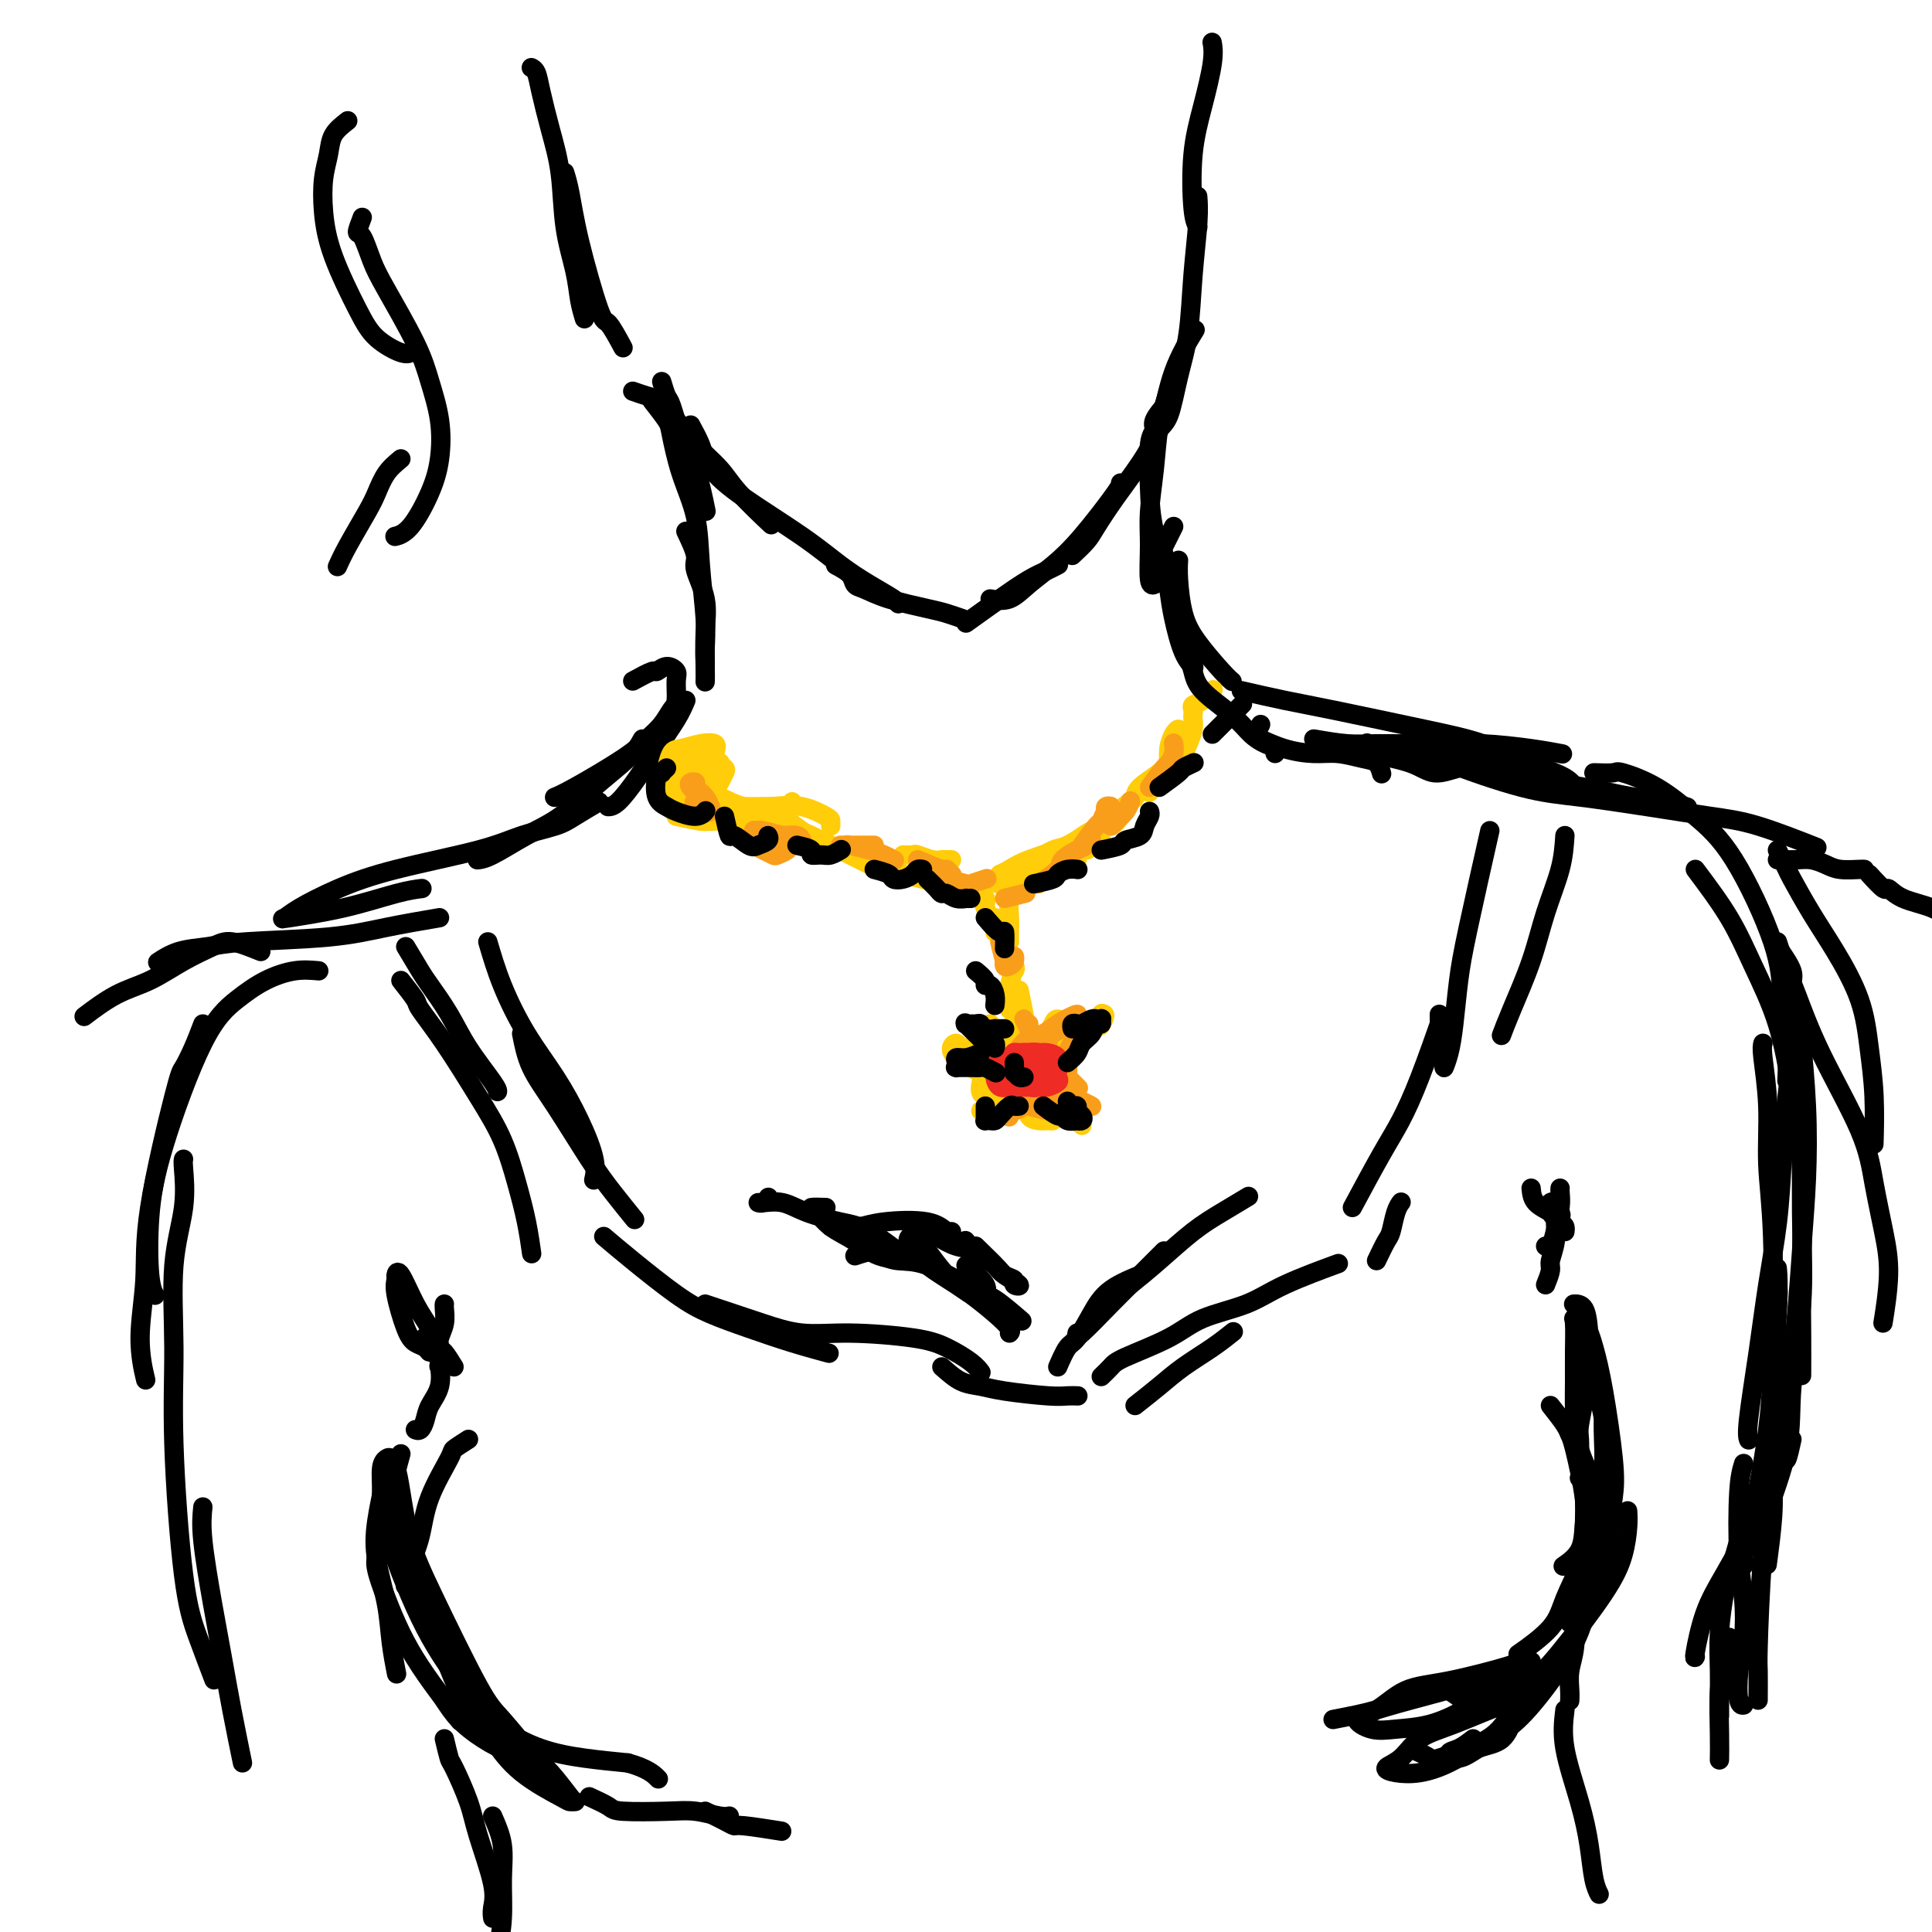 <svg viewBox='0 0 400 400' version='1.1' xmlns='http://www.w3.org/2000/svg' xmlns:xlink='http://www.w3.org/1999/xlink'><g fill='none' stroke='#000000' stroke-width='4' stroke-linecap='round' stroke-linejoin='round'><path d='M137,79c0.350,1.184 0.700,2.368 1,3c0.300,0.632 0.550,0.714 1,2c0.450,1.286 1.100,3.778 2,6c0.900,2.222 2.050,4.175 3,7c0.950,2.825 1.700,6.521 2,8c0.300,1.479 0.150,0.739 0,0'/><path d='M135,83c1.193,1.537 2.385,3.073 3,4c0.615,0.927 0.652,1.244 1,3c0.348,1.756 1.007,4.952 2,8c0.993,3.048 2.319,5.948 3,9c0.681,3.052 0.719,6.254 1,10c0.281,3.746 0.807,8.035 1,11c0.193,2.965 0.052,4.606 0,6c-0.052,1.394 -0.015,2.541 0,3c0.015,0.459 0.007,0.229 0,0'/><path d='M142,110c0.906,1.912 1.812,3.824 2,5c0.188,1.176 -0.342,1.615 0,3c0.342,1.385 1.556,3.716 2,6c0.444,2.284 0.119,4.519 0,7c-0.119,2.481 -0.032,5.206 0,7c0.032,1.794 0.009,2.655 0,3c-0.009,0.345 -0.005,0.172 0,0'/><path d='M242,81c-0.763,2.170 -1.526,4.340 -2,7c-0.474,2.660 -0.659,5.809 -1,9c-0.341,3.191 -0.837,6.424 -1,9c-0.163,2.576 0.008,4.495 0,7c-0.008,2.505 -0.194,5.598 0,7c0.194,1.402 0.770,1.115 1,1c0.230,-0.115 0.115,-0.057 0,0'/><path d='M242,83c-1.298,1.496 -2.596,2.992 -3,4c-0.404,1.008 0.084,1.529 0,2c-0.084,0.471 -0.742,0.892 -1,3c-0.258,2.108 -0.118,5.903 0,9c0.118,3.097 0.214,5.496 1,9c0.786,3.504 2.262,8.115 3,11c0.738,2.885 0.737,4.046 1,5c0.263,0.954 0.789,1.701 1,2c0.211,0.299 0.105,0.149 0,0'/><path d='M244,116c-0.059,1.035 -0.117,2.071 0,4c0.117,1.929 0.410,4.752 1,7c0.590,2.248 1.478,3.922 3,6c1.522,2.078 3.679,4.559 5,6c1.321,1.441 1.806,1.840 2,2c0.194,0.160 0.097,0.080 0,0'/><path d='M142,145c-0.485,1.155 -0.971,2.309 -2,4c-1.029,1.691 -2.602,3.917 -4,6c-1.398,2.083 -2.622,4.022 -4,6c-1.378,1.978 -2.909,3.994 -4,5c-1.091,1.006 -1.740,1.002 -2,1c-0.260,-0.002 -0.130,-0.001 0,0'/><path d='M133,153c-0.644,1.169 -1.288,2.338 -3,4c-1.712,1.662 -4.490,3.819 -7,6c-2.510,2.181 -4.750,4.388 -7,6c-2.250,1.612 -4.510,2.628 -7,4c-2.490,1.372 -5.209,3.100 -7,4c-1.791,0.900 -2.655,0.971 -3,1c-0.345,0.029 -0.173,0.014 0,0'/><path d='M124,166c-1.831,1.085 -3.661,2.169 -5,3c-1.339,0.831 -2.185,1.407 -4,2c-1.815,0.593 -4.597,1.202 -7,2c-2.403,0.798 -4.426,1.787 -9,3c-4.574,1.213 -11.700,2.652 -17,4c-5.300,1.348 -8.776,2.605 -12,4c-3.224,1.395 -6.198,2.928 -8,4c-1.802,1.072 -2.433,1.685 -3,2c-0.567,0.315 -1.069,0.333 1,0c2.069,-0.333 6.709,-1.017 11,-2c4.291,-0.983 8.232,-2.265 11,-3c2.768,-0.735 4.362,-0.924 5,-1c0.638,-0.076 0.319,-0.038 0,0'/><path d='M91,190c-3.752,0.642 -7.503,1.284 -11,2c-3.497,0.716 -6.738,1.506 -12,2c-5.262,0.494 -12.545,0.693 -17,1c-4.455,0.307 -6.081,0.721 -8,1c-1.919,0.279 -4.132,0.421 -6,1c-1.868,0.579 -3.391,1.594 -4,2c-0.609,0.406 -0.305,0.203 0,0'/><path d='M54,197c-2.220,-0.896 -4.440,-1.792 -6,-2c-1.560,-0.208 -2.461,0.271 -4,1c-1.539,0.729 -3.716,1.709 -6,3c-2.284,1.291 -4.674,2.892 -7,4c-2.326,1.108 -4.588,1.721 -7,3c-2.412,1.279 -4.975,3.222 -6,4c-1.025,0.778 -0.513,0.389 0,0'/><path d='M257,143c3.168,0.723 6.337,1.446 9,2c2.663,0.554 4.822,0.939 10,2c5.178,1.061 13.377,2.800 19,4c5.623,1.200 8.670,1.863 12,3c3.330,1.137 6.944,2.748 10,4c3.056,1.252 5.553,2.145 7,3c1.447,0.855 1.842,1.673 2,2c0.158,0.327 0.079,0.164 0,0'/><path d='M293,152c1.768,1.156 3.535,2.312 5,3c1.465,0.688 2.627,0.909 3,1c0.373,0.091 -0.043,0.051 3,1c3.043,0.949 9.544,2.885 14,4c4.456,1.115 6.865,1.409 10,2c3.135,0.591 6.995,1.478 10,2c3.005,0.522 5.155,0.679 7,1c1.845,0.321 3.384,0.806 4,1c0.616,0.194 0.308,0.097 0,0'/><path d='M294,155c1.112,0.750 2.223,1.500 6,3c3.777,1.500 10.218,3.750 15,5c4.782,1.250 7.903,1.498 12,2c4.097,0.502 9.170,1.256 14,2c4.830,0.744 9.418,1.478 13,2c3.582,0.522 6.157,0.833 10,2c3.843,1.167 8.955,3.191 11,4c2.045,0.809 1.022,0.405 0,0'/><path d='M368,178c1.426,0.022 2.851,0.044 4,0c1.149,-0.044 2.021,-0.156 3,0c0.979,0.156 2.066,0.578 3,1c0.934,0.422 1.714,0.845 3,1c1.286,0.155 3.077,0.042 4,0c0.923,-0.042 0.978,-0.012 1,0c0.022,0.012 0.011,0.006 0,0'/><path d='M387,181c1.203,1.317 2.407,2.633 3,3c0.593,0.367 0.576,-0.217 1,0c0.424,0.217 1.289,1.233 3,2c1.711,0.767 4.268,1.283 6,2c1.732,0.717 2.638,1.633 3,2c0.362,0.367 0.181,0.183 0,0'/><path d='M84,196c1.141,1.913 2.281,3.825 3,5c0.719,1.175 1.016,1.611 2,3c0.984,1.389 2.656,3.731 4,6c1.344,2.269 2.360,4.464 4,7c1.640,2.536 3.903,5.414 5,7c1.097,1.586 1.028,1.882 1,2c-0.028,0.118 -0.014,0.059 0,0'/><path d='M83,203c1.259,1.602 2.518,3.205 3,4c0.482,0.795 0.188,0.783 1,2c0.812,1.217 2.732,3.663 5,7c2.268,3.337 4.885,7.564 7,11c2.115,3.436 3.730,6.081 5,9c1.270,2.919 2.196,6.112 3,9c0.804,2.888 1.486,5.470 2,8c0.514,2.530 0.861,5.009 1,6c0.139,0.991 0.069,0.496 0,0'/><path d='M101,195c0.850,2.886 1.699,5.773 3,9c1.301,3.227 3.052,6.795 5,10c1.948,3.205 4.091,6.047 6,9c1.909,2.953 3.584,6.018 5,9c1.416,2.982 2.574,5.880 3,8c0.426,2.120 0.122,3.463 0,4c-0.122,0.537 -0.061,0.269 0,0'/><path d='M108,214c0.459,2.340 0.919,4.680 2,7c1.081,2.320 2.784,4.619 5,8c2.216,3.381 4.944,7.844 7,11c2.056,3.156 3.438,5.003 5,7c1.562,1.997 3.303,4.142 4,5c0.697,0.858 0.348,0.429 0,0'/><path d='M125,256c1.680,1.423 3.359,2.846 6,5c2.641,2.154 6.243,5.040 9,7c2.757,1.960 4.670,2.995 7,4c2.330,1.005 5.078,1.981 8,3c2.922,1.019 6.017,2.082 9,3c2.983,0.918 5.852,1.691 7,2c1.148,0.309 0.574,0.155 0,0'/><path d='M146,270c2.043,0.681 4.086,1.362 6,2c1.914,0.638 3.700,1.234 6,2c2.300,0.766 5.113,1.703 8,2c2.887,0.297 5.849,-0.046 10,0c4.151,0.046 9.491,0.482 13,1c3.509,0.518 5.188,1.118 7,2c1.812,0.882 3.757,2.045 5,3c1.243,0.955 1.784,1.701 2,2c0.216,0.299 0.108,0.149 0,0'/><path d='M195,283c1.324,1.177 2.647,2.354 4,3c1.353,0.646 2.734,0.762 4,1c1.266,0.238 2.417,0.600 5,1c2.583,0.400 6.600,0.839 9,1c2.400,0.161 3.185,0.043 4,0c0.815,-0.043 1.662,-0.012 2,0c0.338,0.012 0.169,0.006 0,0'/><path d='M235,291c1.697,-1.335 3.394,-2.670 5,-4c1.606,-1.330 3.121,-2.656 5,-4c1.879,-1.344 4.121,-2.708 6,-4c1.879,-1.292 3.394,-2.512 4,-3c0.606,-0.488 0.303,-0.244 0,0'/><path d='M228,285c0.738,-0.712 1.476,-1.425 2,-2c0.524,-0.575 0.832,-1.013 3,-2c2.168,-0.987 6.194,-2.524 9,-4c2.806,-1.476 4.393,-2.890 7,-4c2.607,-1.110 6.235,-1.916 9,-3c2.765,-1.084 4.668,-2.446 8,-4c3.332,-1.554 8.095,-3.301 10,-4c1.905,-0.699 0.953,-0.349 0,0'/><path d='M285,261c0.754,-1.569 1.509,-3.139 2,-4c0.491,-0.861 0.719,-1.014 1,-2c0.281,-0.986 0.614,-2.804 1,-4c0.386,-1.196 0.825,-1.770 1,-2c0.175,-0.230 0.088,-0.115 0,0'/><path d='M280,250c2.172,-4.041 4.344,-8.083 6,-11c1.656,-2.917 2.794,-4.710 4,-7c1.206,-2.290 2.478,-5.078 4,-9c1.522,-3.922 3.292,-8.978 4,-11c0.708,-2.022 0.354,-1.011 0,0'/><path d='M298,210c0.032,2.214 0.064,4.428 0,6c-0.064,1.572 -0.224,2.501 0,3c0.224,0.499 0.833,0.569 1,1c0.167,0.431 -0.109,1.224 0,1c0.109,-0.224 0.604,-1.464 1,-3c0.396,-1.536 0.692,-3.367 1,-6c0.308,-2.633 0.629,-6.066 1,-9c0.371,-2.934 0.792,-5.367 2,-11c1.208,-5.633 3.202,-14.467 4,-18c0.798,-3.533 0.399,-1.767 0,0'/><path d='M324,173c-0.146,2.172 -0.291,4.344 -1,7c-0.709,2.656 -1.980,5.794 -3,9c-1.020,3.206 -1.789,6.478 -3,10c-1.211,3.522 -2.865,7.294 -4,10c-1.135,2.706 -1.753,4.344 -2,5c-0.247,0.656 -0.124,0.328 0,0'/><path d='M172,254c1.015,-0.026 2.030,-0.052 3,0c0.970,0.052 1.896,0.182 3,0c1.104,-0.182 2.387,-0.676 5,-1c2.613,-0.324 6.556,-0.479 9,0c2.444,0.479 3.389,1.590 4,2c0.611,0.410 0.889,0.117 1,0c0.111,-0.117 0.056,-0.059 0,0'/><path d='M189,253c1.759,1.058 3.519,2.115 5,3c1.481,0.885 2.684,1.596 4,2c1.316,0.404 2.744,0.500 4,1c1.256,0.500 2.338,1.404 3,2c0.662,0.596 0.903,0.885 1,1c0.097,0.115 0.048,0.058 0,0'/><path d='M202,258c1.564,1.523 3.129,3.046 4,4c0.871,0.954 1.050,1.339 2,2c0.950,0.661 2.671,1.598 3,2c0.329,0.402 -0.734,0.270 -1,0c-0.266,-0.270 0.265,-0.679 0,-1c-0.265,-0.321 -1.325,-0.556 -2,-1c-0.675,-0.444 -0.964,-1.098 -2,-2c-1.036,-0.902 -2.817,-2.050 -4,-3c-1.183,-0.950 -1.766,-1.700 -2,-2c-0.234,-0.300 -0.117,-0.150 0,0'/><path d='M171,250c-1.323,-0.041 -2.646,-0.081 -3,0c-0.354,0.081 0.263,0.285 1,1c0.737,0.715 1.596,1.943 3,3c1.404,1.057 3.353,1.943 5,3c1.647,1.057 2.994,2.284 5,3c2.006,0.716 4.673,0.921 6,1c1.327,0.079 1.313,0.033 1,0c-0.313,-0.033 -0.926,-0.053 -1,0c-0.074,0.053 0.389,0.178 -1,-1c-1.389,-1.178 -4.631,-3.661 -7,-5c-2.369,-1.339 -3.865,-1.536 -6,-2c-2.135,-0.464 -4.909,-1.195 -7,-2c-2.091,-0.805 -3.499,-1.683 -5,-2c-1.501,-0.317 -3.096,-0.071 -4,0c-0.904,0.071 -1.119,-0.033 -1,0c0.119,0.033 0.570,0.201 1,0c0.430,-0.201 0.837,-0.772 1,-1c0.163,-0.228 0.081,-0.114 0,0'/><path d='M177,260c1.523,-0.505 3.045,-1.011 4,-1c0.955,0.011 1.342,0.538 2,1c0.658,0.462 1.589,0.859 3,1c1.411,0.141 3.304,0.025 6,1c2.696,0.975 6.195,3.042 8,4c1.805,0.958 1.918,0.808 2,1c0.082,0.192 0.135,0.725 0,1c-0.135,0.275 -0.457,0.292 -1,0c-0.543,-0.292 -1.307,-0.893 -3,-2c-1.693,-1.107 -4.316,-2.720 -6,-4c-1.684,-1.280 -2.430,-2.226 -3,-3c-0.570,-0.774 -0.965,-1.376 -1,-2c-0.035,-0.624 0.290,-1.269 1,-1c0.710,0.269 1.806,1.452 3,3c1.194,1.548 2.488,3.462 4,5c1.512,1.538 3.242,2.699 5,4c1.758,1.301 3.543,2.740 5,4c1.457,1.260 2.584,2.339 3,3c0.416,0.661 0.119,0.903 0,1c-0.119,0.097 -0.059,0.048 0,0'/><path d='M200,262c1.711,1.463 3.423,2.925 4,4c0.577,1.075 0.021,1.762 0,2c-0.021,0.238 0.494,0.026 2,1c1.506,0.974 4.002,3.136 5,4c0.998,0.864 0.499,0.432 0,0'/><path d='M219,283c0.690,-1.582 1.380,-3.163 2,-4c0.620,-0.837 1.169,-0.929 2,-2c0.831,-1.071 1.944,-3.122 3,-5c1.056,-1.878 2.053,-3.582 4,-5c1.947,-1.418 4.842,-2.548 6,-3c1.158,-0.452 0.579,-0.226 0,0'/><path d='M223,276c-0.126,0.549 -0.252,1.097 1,0c1.252,-1.097 3.881,-3.840 6,-6c2.119,-2.160 3.727,-3.738 5,-5c1.273,-1.262 2.211,-2.208 3,-3c0.789,-0.792 1.428,-1.429 2,-2c0.572,-0.571 1.077,-1.077 1,-1c-0.077,0.077 -0.736,0.736 -1,1c-0.264,0.264 -0.132,0.132 0,0'/><path d='M230,269c1.185,-0.858 2.371,-1.715 4,-3c1.629,-1.285 3.702,-2.996 6,-5c2.298,-2.004 4.822,-4.300 7,-6c2.178,-1.700 4.009,-2.804 6,-4c1.991,-1.196 4.140,-2.485 5,-3c0.860,-0.515 0.430,-0.258 0,0'/><path d='M97,298c-1.264,0.807 -2.527,1.615 -3,2c-0.473,0.385 -0.155,0.349 -1,2c-0.845,1.651 -2.854,4.989 -4,8c-1.146,3.011 -1.431,5.694 -2,8c-0.569,2.306 -1.422,4.236 -2,6c-0.578,1.764 -0.879,3.361 -1,4c-0.121,0.639 -0.060,0.319 0,0'/><path d='M80,305c-0.791,3.541 -1.581,7.083 -2,10c-0.419,2.917 -0.466,5.210 0,8c0.466,2.790 1.444,6.078 2,9c0.556,2.922 0.688,5.479 1,8c0.312,2.521 0.803,5.006 1,6c0.197,0.994 0.098,0.497 0,0'/><path d='M78,322c-0.159,0.757 -0.318,1.514 0,3c0.318,1.486 1.112,3.702 2,6c0.888,2.298 1.871,4.679 3,7c1.129,2.321 2.406,4.581 4,7c1.594,2.419 3.506,4.997 5,7c1.494,2.003 2.570,3.429 3,4c0.430,0.571 0.215,0.285 0,0'/><path d='M92,352c0.850,1.321 1.699,2.642 3,4c1.301,1.358 3.052,2.752 5,4c1.948,1.248 4.091,2.348 6,3c1.909,0.652 3.584,0.855 5,2c1.416,1.145 2.574,3.231 3,4c0.426,0.769 0.122,0.220 0,0c-0.122,-0.220 -0.061,-0.110 0,0'/><path d='M92,360c0.391,1.639 0.781,3.278 1,4c0.219,0.722 0.265,0.529 1,2c0.735,1.471 2.158,4.608 3,7c0.842,2.392 1.101,4.039 2,7c0.899,2.961 2.437,7.237 3,10c0.563,2.763 0.152,4.013 0,5c-0.152,0.987 -0.043,1.711 0,2c0.043,0.289 0.022,0.145 0,0'/><path d='M102,376c0.851,1.938 1.703,3.875 2,6c0.297,2.125 0.041,4.437 0,7c-0.041,2.563 0.133,5.378 0,8c-0.133,2.622 -0.574,5.052 -1,7c-0.426,1.948 -0.836,3.414 -1,4c-0.164,0.586 -0.082,0.293 0,0'/><path d='M321,291c1.169,1.484 2.338,2.969 3,4c0.662,1.031 0.818,1.609 1,2c0.182,0.391 0.392,0.596 1,3c0.608,2.404 1.616,7.009 2,10c0.384,2.991 0.144,4.369 0,6c-0.144,1.631 -0.193,3.516 -1,5c-0.807,1.484 -2.374,2.567 -3,3c-0.626,0.433 -0.313,0.217 0,0'/><path d='M327,306c0.414,0.528 0.827,1.055 1,3c0.173,1.945 0.105,5.306 0,8c-0.105,2.694 -0.246,4.719 -1,7c-0.754,2.281 -2.120,4.818 -3,7c-0.880,2.182 -1.276,4.011 -3,6c-1.724,1.989 -4.778,4.140 -6,5c-1.222,0.860 -0.611,0.430 0,0'/><path d='M327,330c-0.415,1.190 -0.829,2.381 -1,3c-0.171,0.619 -0.098,0.667 0,2c0.098,1.333 0.222,3.951 0,6c-0.222,2.049 -0.792,3.529 -1,5c-0.208,1.471 -0.056,2.935 0,4c0.056,1.065 0.016,1.733 0,2c-0.016,0.267 -0.008,0.134 0,0'/><path d='M324,354c-0.285,2.358 -0.570,4.716 0,8c0.570,3.284 1.995,7.493 3,11c1.005,3.507 1.589,6.311 2,9c0.411,2.689 0.649,5.262 1,7c0.351,1.738 0.815,2.639 1,3c0.185,0.361 0.093,0.180 0,0'/><path d='M368,176c0.823,1.629 1.645,3.257 2,4c0.355,0.743 0.241,0.600 1,2c0.759,1.400 2.389,4.344 4,7c1.611,2.656 3.202,5.025 5,8c1.798,2.975 3.802,6.557 5,10c1.198,3.443 1.589,6.748 2,10c0.411,3.252 0.841,6.453 1,10c0.159,3.547 0.045,7.442 0,9c-0.045,1.558 -0.023,0.779 0,0'/><path d='M368,195c0.711,2.223 1.422,4.446 2,6c0.578,1.554 1.023,2.440 2,5c0.977,2.560 2.487,6.794 5,12c2.513,5.206 6.029,11.382 8,16c1.971,4.618 2.398,7.677 3,11c0.602,3.323 1.378,6.911 2,10c0.622,3.089 1.091,5.678 1,9c-0.091,3.322 -0.740,7.378 -1,9c-0.260,1.622 -0.130,0.811 0,0'/><path d='M42,212c-0.640,1.682 -1.281,3.364 -2,5c-0.719,1.636 -1.518,3.224 -2,4c-0.482,0.776 -0.647,0.738 -2,6c-1.353,5.262 -3.893,15.824 -5,23c-1.107,7.176 -0.781,10.965 -1,15c-0.219,4.035 -0.982,8.317 -1,12c-0.018,3.683 0.709,6.767 1,8c0.291,1.233 0.145,0.617 0,0'/><path d='M66,201c-1.575,-0.140 -3.149,-0.279 -5,0c-1.851,0.279 -3.978,0.977 -6,2c-2.022,1.023 -3.940,2.371 -6,4c-2.060,1.629 -4.261,3.540 -7,9c-2.739,5.460 -6.016,14.469 -8,21c-1.984,6.531 -2.676,10.586 -3,15c-0.324,4.414 -0.279,9.188 0,12c0.279,2.812 0.794,3.660 1,4c0.206,0.340 0.103,0.170 0,0'/><path d='M38,240c-0.062,0.195 -0.123,0.389 0,2c0.123,1.611 0.431,4.637 0,8c-0.431,3.363 -1.599,7.063 -2,12c-0.401,4.937 -0.033,11.110 0,17c0.033,5.890 -0.267,11.495 0,20c0.267,8.505 1.103,19.908 2,27c0.897,7.092 1.857,9.871 3,13c1.143,3.129 2.469,6.608 3,8c0.531,1.392 0.265,0.696 0,0'/><path d='M42,312c-0.178,1.752 -0.356,3.504 0,7c0.356,3.496 1.244,8.735 2,13c0.756,4.265 1.378,7.556 2,11c0.622,3.444 1.244,7.043 2,11c0.756,3.957 1.644,8.274 2,10c0.356,1.726 0.178,0.863 0,0'/><path d='M330,160c1.624,0.053 3.249,0.107 4,0c0.751,-0.107 0.629,-0.374 2,0c1.371,0.374 4.237,1.387 7,3c2.763,1.613 5.424,3.824 8,6c2.576,2.176 5.069,4.318 8,9c2.931,4.682 6.302,11.904 8,17c1.698,5.096 1.723,8.067 2,11c0.277,2.933 0.805,5.828 1,9c0.195,3.172 0.056,6.621 0,8c-0.056,1.379 -0.028,0.690 0,0'/><path d='M351,180c2.524,3.368 5.048,6.736 7,10c1.952,3.264 3.332,6.425 5,10c1.668,3.575 3.624,7.565 5,12c1.376,4.435 2.173,9.316 3,14c0.827,4.684 1.686,9.172 2,16c0.314,6.828 0.084,15.995 0,22c-0.084,6.005 -0.023,8.847 0,12c0.023,3.153 0.006,6.615 0,8c-0.006,1.385 -0.003,0.692 0,0'/><path d='M368,196c1.290,1.864 2.580,3.727 3,5c0.420,1.273 -0.029,1.955 0,3c0.029,1.045 0.536,2.453 1,5c0.464,2.547 0.885,6.235 1,14c0.115,7.765 -0.075,19.609 0,28c0.075,8.391 0.416,13.331 0,19c-0.416,5.669 -1.589,12.069 -2,17c-0.411,4.931 -0.059,8.394 -1,13c-0.941,4.606 -3.177,10.355 -4,13c-0.823,2.645 -0.235,2.184 0,2c0.235,-0.184 0.118,-0.092 0,0'/><path d='M368,266c0.111,0.755 0.222,1.510 0,4c-0.222,2.490 -0.778,6.714 -1,13c-0.222,6.286 -0.111,14.633 0,20c0.111,5.367 0.222,7.753 0,11c-0.222,3.247 -0.778,7.356 -1,9c-0.222,1.644 -0.111,0.822 0,0'/><path d='M131,81c1.140,0.399 2.280,0.798 3,1c0.720,0.202 1.021,0.207 2,1c0.979,0.793 2.635,2.375 4,4c1.365,1.625 2.440,3.295 4,5c1.560,1.705 3.604,3.447 5,5c1.396,1.553 2.145,2.918 4,5c1.855,2.082 4.816,4.881 6,6c1.184,1.119 0.592,0.560 0,0'/><path d='M143,88c0.766,1.416 1.532,2.831 2,4c0.468,1.169 0.637,2.090 1,3c0.363,0.910 0.920,1.807 2,3c1.080,1.193 2.682,2.680 6,5c3.318,2.320 8.353,5.473 12,8c3.647,2.527 5.905,4.429 8,6c2.095,1.571 4.025,2.813 6,4c1.975,1.187 3.993,2.320 5,3c1.007,0.680 1.002,0.909 1,1c-0.002,0.091 -0.001,0.046 0,0'/><path d='M173,117c1.190,0.637 2.381,1.274 3,2c0.619,0.726 0.668,1.542 1,2c0.332,0.458 0.948,0.557 2,1c1.052,0.443 2.542,1.229 5,2c2.458,0.771 5.886,1.526 8,2c2.114,0.474 2.915,0.666 4,1c1.085,0.334 2.453,0.810 3,1c0.547,0.190 0.274,0.095 0,0'/><path d='M200,129c2.384,-1.713 4.769,-3.426 7,-5c2.231,-1.574 4.309,-3.010 6,-4c1.691,-0.990 2.994,-1.536 4,-2c1.006,-0.464 1.716,-0.847 2,-1c0.284,-0.153 0.142,-0.077 0,0'/><path d='M205,124c1.355,0.249 2.710,0.497 4,0c1.290,-0.497 2.514,-1.741 4,-3c1.486,-1.259 3.235,-2.533 5,-4c1.765,-1.467 3.545,-3.125 6,-6c2.455,-2.875 5.584,-6.966 7,-9c1.416,-2.034 1.119,-2.010 1,-2c-0.119,0.010 -0.059,0.005 0,0'/><path d='M222,115c1.130,-1.066 2.260,-2.131 3,-3c0.740,-0.869 1.092,-1.541 2,-3c0.908,-1.459 2.374,-3.706 4,-6c1.626,-2.294 3.414,-4.637 5,-7c1.586,-2.363 2.972,-4.747 4,-8c1.028,-3.253 1.700,-7.376 3,-11c1.300,-3.624 3.229,-6.750 4,-8c0.771,-1.250 0.386,-0.625 0,0'/><path d='M239,93c0.242,-1.541 0.484,-3.082 1,-4c0.516,-0.918 1.305,-1.213 2,-3c0.695,-1.787 1.297,-5.064 2,-8c0.703,-2.936 1.509,-5.530 2,-9c0.491,-3.470 0.668,-7.817 1,-12c0.332,-4.183 0.820,-8.203 1,-11c0.180,-2.797 0.051,-4.371 0,-5c-0.051,-0.629 -0.026,-0.315 0,0'/><path d='M129,72c-1.149,-2.126 -2.297,-4.251 -3,-5c-0.703,-0.749 -0.959,-0.121 -2,-3c-1.041,-2.879 -2.867,-9.267 -4,-14c-1.133,-4.733 -1.574,-7.813 -2,-10c-0.426,-2.187 -0.836,-3.482 -1,-4c-0.164,-0.518 -0.082,-0.259 0,0'/><path d='M121,66c-0.365,-1.210 -0.731,-2.421 -1,-4c-0.269,-1.579 -0.443,-3.528 -1,-6c-0.557,-2.472 -1.497,-5.468 -2,-9c-0.503,-3.532 -0.569,-7.602 -1,-11c-0.431,-3.398 -1.226,-6.126 -2,-9c-0.774,-2.874 -1.527,-5.894 -2,-8c-0.473,-2.106 -0.666,-3.298 -1,-4c-0.334,-0.702 -0.810,-0.915 -1,-1c-0.190,-0.085 -0.095,-0.043 0,0'/><path d='M83,301c-0.426,1.512 -0.852,3.023 -1,4c-0.148,0.977 -0.019,1.419 0,3c0.019,1.581 -0.070,4.301 1,9c1.070,4.699 3.301,11.378 5,16c1.699,4.622 2.865,7.187 4,10c1.135,2.813 2.237,5.874 4,9c1.763,3.126 4.185,6.315 6,8c1.815,1.685 3.023,1.864 4,2c0.977,0.136 1.725,0.229 2,0c0.275,-0.229 0.079,-0.780 0,-1c-0.079,-0.220 -0.039,-0.110 0,0'/><path d='M83,309c-0.592,1.842 -1.185,3.683 -1,6c0.185,2.317 1.147,5.108 2,8c0.853,2.892 1.598,5.885 4,11c2.402,5.115 6.460,12.351 9,17c2.540,4.649 3.560,6.710 5,9c1.440,2.290 3.300,4.810 6,7c2.700,2.190 6.240,4.052 8,5c1.760,0.948 1.741,0.984 2,1c0.259,0.016 0.795,0.013 1,0c0.205,-0.013 0.077,-0.037 0,0c-0.077,0.037 -0.105,0.136 -1,-1c-0.895,-1.136 -2.658,-3.508 -4,-5c-1.342,-1.492 -2.264,-2.106 -4,-4c-1.736,-1.894 -4.286,-5.069 -6,-7c-1.714,-1.931 -2.592,-2.618 -5,-7c-2.408,-4.382 -6.347,-12.460 -9,-18c-2.653,-5.540 -4.020,-8.543 -5,-12c-0.980,-3.457 -1.573,-7.368 -2,-10c-0.427,-2.632 -0.688,-3.987 -1,-5c-0.312,-1.013 -0.674,-1.686 -1,-2c-0.326,-0.314 -0.617,-0.269 -1,0c-0.383,0.269 -0.857,0.764 -1,2c-0.143,1.236 0.044,3.215 0,5c-0.044,1.785 -0.318,3.378 1,8c1.318,4.622 4.229,12.275 7,18c2.771,5.725 5.403,9.523 8,13c2.597,3.477 5.160,6.633 8,9c2.840,2.367 5.957,3.945 9,5c3.043,1.055 6.012,1.587 9,2c2.988,0.413 5.994,0.706 9,1'/><path d='M130,365c4.133,1.133 5.467,2.467 6,3c0.533,0.533 0.267,0.267 0,0'/><path d='M122,372c1.585,0.734 3.170,1.468 4,2c0.830,0.532 0.906,0.860 3,1c2.094,0.140 6.208,0.090 9,0c2.792,-0.090 4.264,-0.220 6,0c1.736,0.220 3.737,0.790 5,1c1.263,0.210 1.790,0.060 2,0c0.210,-0.060 0.105,-0.030 0,0'/><path d='M146,375c1.469,0.724 2.938,1.448 4,2c1.062,0.552 1.718,0.931 2,1c0.282,0.069 0.191,-0.174 2,0c1.809,0.174 5.517,0.764 7,1c1.483,0.236 0.742,0.118 0,0'/><path d='M300,350c1.260,0.860 2.520,1.721 3,2c0.480,0.279 0.179,-0.023 1,0c0.821,0.023 2.762,0.371 5,0c2.238,-0.371 4.771,-1.460 7,-3c2.229,-1.540 4.152,-3.530 7,-7c2.848,-3.470 6.619,-8.419 9,-12c2.381,-3.581 3.370,-5.795 4,-8c0.630,-2.205 0.900,-4.401 1,-6c0.100,-1.599 0.028,-2.600 0,-3c-0.028,-0.400 -0.014,-0.200 0,0'/><path d='M325,336c1.240,-1.602 2.479,-3.203 3,-4c0.521,-0.797 0.323,-0.788 1,-2c0.677,-1.212 2.228,-3.644 3,-6c0.772,-2.356 0.765,-4.635 1,-7c0.235,-2.365 0.713,-4.816 1,-7c0.287,-2.184 0.385,-4.102 0,-8c-0.385,-3.898 -1.252,-9.778 -2,-14c-0.748,-4.222 -1.377,-6.788 -2,-9c-0.623,-2.212 -1.239,-4.070 -2,-5c-0.761,-0.930 -1.668,-0.930 -2,-1c-0.332,-0.070 -0.088,-0.209 0,1c0.088,1.209 0.020,3.766 0,6c-0.020,2.234 0.008,4.146 0,6c-0.008,1.854 -0.051,3.651 0,6c0.051,2.349 0.196,5.252 1,8c0.804,2.748 2.268,5.343 3,7c0.732,1.657 0.734,2.378 1,3c0.266,0.622 0.797,1.146 1,1c0.203,-0.146 0.079,-0.964 0,-2c-0.079,-1.036 -0.114,-2.292 0,-5c0.114,-2.708 0.377,-6.869 0,-10c-0.377,-3.131 -1.394,-5.231 -2,-8c-0.606,-2.769 -0.802,-6.206 -1,-9c-0.198,-2.794 -0.400,-4.945 -1,-6c-0.600,-1.055 -1.600,-1.016 -2,-1c-0.400,0.016 -0.200,0.008 0,0'/><path d='M320,266c0.453,-1.129 0.906,-2.259 1,-3c0.094,-0.741 -0.171,-1.095 0,-2c0.171,-0.905 0.778,-2.361 1,-4c0.222,-1.639 0.060,-3.460 0,-5c-0.060,-1.540 -0.016,-2.799 0,-3c0.016,-0.201 0.005,0.657 0,1c-0.005,0.343 -0.002,0.172 0,0'/><path d='M320,258c0.340,0.210 0.679,0.421 1,0c0.321,-0.421 0.622,-1.472 1,-3c0.378,-1.528 0.833,-3.533 1,-5c0.167,-1.467 0.045,-2.395 0,-3c-0.045,-0.605 -0.013,-0.887 0,-1c0.013,-0.113 0.006,-0.056 0,0'/><path d='M317,246c0.106,1.070 0.211,2.140 1,3c0.789,0.860 2.260,1.510 3,2c0.740,0.490 0.748,0.821 1,1c0.252,0.179 0.748,0.206 1,0c0.252,-0.206 0.260,-0.645 0,-1c-0.260,-0.355 -0.789,-0.625 -1,-1c-0.211,-0.375 -0.102,-0.854 0,-1c0.102,-0.146 0.199,0.041 0,0c-0.199,-0.041 -0.694,-0.308 -1,0c-0.306,0.308 -0.422,1.193 0,2c0.422,0.807 1.381,1.536 2,2c0.619,0.464 0.897,0.663 1,1c0.103,0.337 0.029,0.810 0,1c-0.029,0.190 -0.015,0.095 0,0'/><path d='M94,283c-0.774,-1.248 -1.549,-2.497 -2,-3c-0.451,-0.503 -0.580,-0.261 -1,-1c-0.420,-0.739 -1.131,-2.458 -2,-4c-0.869,-1.542 -1.895,-2.906 -3,-5c-1.105,-2.094 -2.290,-4.920 -3,-6c-0.710,-1.080 -0.945,-0.416 -1,0c-0.055,0.416 0.069,0.583 0,1c-0.069,0.417 -0.330,1.083 0,3c0.330,1.917 1.251,5.085 2,7c0.749,1.915 1.326,2.577 2,3c0.674,0.423 1.445,0.607 2,1c0.555,0.393 0.895,0.995 1,1c0.105,0.005 -0.023,-0.586 0,-1c0.023,-0.414 0.199,-0.650 0,-1c-0.199,-0.350 -0.771,-0.814 -1,-1c-0.229,-0.186 -0.114,-0.093 0,0'/><path d='M91,282c0.030,-1.110 0.061,-2.221 0,-3c-0.061,-0.779 -0.212,-1.228 0,-2c0.212,-0.772 0.789,-1.867 1,-3c0.211,-1.133 0.057,-2.305 0,-3c-0.057,-0.695 -0.016,-0.913 0,-1c0.016,-0.087 0.008,-0.044 0,0'/><path d='M92,281c-0.408,0.940 -0.816,1.879 -1,2c-0.184,0.121 -0.143,-0.577 0,0c0.143,0.577 0.388,2.428 0,4c-0.388,1.572 -1.411,2.866 -2,4c-0.589,1.134 -0.746,2.108 -1,3c-0.254,0.892 -0.607,1.702 -1,2c-0.393,0.298 -0.827,0.085 -1,0c-0.173,-0.085 -0.087,-0.043 0,0'/></g>
<g fill='none' stroke='#FFCD0A' stroke-width='4' stroke-linecap='round' stroke-linejoin='round'><path d='M142,159c1.207,0.026 2.414,0.051 3,0c0.586,-0.051 0.551,-0.180 1,0c0.449,0.180 1.382,0.668 2,1c0.618,0.332 0.920,0.506 1,0c0.080,-0.506 -0.061,-1.693 0,-2c0.061,-0.307 0.324,0.266 0,0c-0.324,-0.266 -1.236,-1.371 -2,-2c-0.764,-0.629 -1.382,-0.783 -2,-1c-0.618,-0.217 -1.236,-0.499 -2,0c-0.764,0.499 -1.673,1.777 -2,3c-0.327,1.223 -0.071,2.390 0,3c0.071,0.610 -0.045,0.662 0,1c0.045,0.338 0.249,0.963 1,1c0.751,0.037 2.050,-0.513 3,-1c0.950,-0.487 1.551,-0.911 2,-2c0.449,-1.089 0.745,-2.841 1,-4c0.255,-1.159 0.471,-1.723 0,-2c-0.471,-0.277 -1.627,-0.265 -3,0c-1.373,0.265 -2.964,0.783 -4,1c-1.036,0.217 -1.518,0.133 -2,1c-0.482,0.867 -0.963,2.686 -1,4c-0.037,1.314 0.372,2.125 1,3c0.628,0.875 1.476,1.815 3,2c1.524,0.185 3.724,-0.385 5,-1c1.276,-0.615 1.629,-1.275 2,-2c0.371,-0.725 0.759,-1.514 1,-2c0.241,-0.486 0.334,-0.669 0,-1c-0.334,-0.331 -1.095,-0.809 -2,-1c-0.905,-0.191 -1.952,-0.096 -3,0'/><path d='M145,158c-1.347,-0.235 -2.214,-0.322 -3,0c-0.786,0.322 -1.492,1.053 -2,2c-0.508,0.947 -0.816,2.109 -1,3c-0.184,0.891 -0.242,1.509 0,2c0.242,0.491 0.783,0.855 1,1c0.217,0.145 0.108,0.073 0,0'/><path d='M140,169c1.973,0.423 3.947,0.845 5,1c1.053,0.155 1.186,0.041 2,0c0.814,-0.041 2.308,-0.011 4,0c1.692,0.011 3.581,0.003 5,0c1.419,-0.003 2.369,-0.001 3,0c0.631,0.001 0.942,0.000 1,0c0.058,-0.000 -0.138,-0.000 -1,0c-0.862,0.000 -2.389,0.000 -3,0c-0.611,-0.000 -0.305,-0.000 0,0'/><path d='M146,165c1.072,0.845 2.144,1.690 3,2c0.856,0.310 1.497,0.084 2,0c0.503,-0.084 0.867,-0.026 2,0c1.133,0.026 3.036,0.021 5,0c1.964,-0.021 3.990,-0.057 5,0c1.010,0.057 1.003,0.208 1,0c-0.003,-0.208 -0.001,-0.774 0,-1c0.001,-0.226 0.000,-0.113 0,0'/><path d='M148,164c-1.149,-0.004 -2.297,-0.008 -3,0c-0.703,0.008 -0.959,0.027 -1,0c-0.041,-0.027 0.133,-0.100 1,0c0.867,0.100 2.429,0.373 4,1c1.571,0.627 3.153,1.607 5,2c1.847,0.393 3.959,0.200 6,0c2.041,-0.200 4.011,-0.407 6,0c1.989,0.407 3.997,1.429 5,2c1.003,0.571 1.001,0.692 1,1c-0.001,0.308 -0.000,0.802 0,1c0.000,0.198 0.000,0.099 0,0'/><path d='M162,169c1.562,1.203 3.123,2.407 4,3c0.877,0.593 1.069,0.576 2,1c0.931,0.424 2.600,1.289 4,2c1.400,0.711 2.531,1.268 4,2c1.469,0.732 3.277,1.638 4,2c0.723,0.362 0.362,0.181 0,0'/><path d='M180,177c1.185,0.339 2.369,0.679 3,1c0.631,0.321 0.708,0.625 1,1c0.292,0.375 0.798,0.821 1,1c0.202,0.179 0.101,0.089 0,0'/><path d='M181,176c1.588,1.608 3.175,3.217 4,4c0.825,0.783 0.886,0.742 2,1c1.114,0.258 3.279,0.815 4,1c0.721,0.185 -0.003,-0.002 0,0c0.003,0.002 0.731,0.193 1,0c0.269,-0.193 0.077,-0.769 0,-1c-0.077,-0.231 -0.038,-0.115 0,0'/><path d='M187,177c0.808,0.030 1.617,0.061 2,0c0.383,-0.061 0.341,-0.212 1,0c0.659,0.212 2.019,0.789 3,1c0.981,0.211 1.583,0.057 2,0c0.417,-0.057 0.651,-0.015 1,0c0.349,0.015 0.814,0.004 1,0c0.186,-0.004 0.093,-0.002 0,0'/><path d='M194,181c1.652,0.756 3.304,1.513 4,2c0.696,0.487 0.435,0.705 1,1c0.565,0.295 1.956,0.667 3,1c1.044,0.333 1.743,0.628 2,1c0.257,0.372 0.074,0.821 0,1c-0.074,0.179 -0.037,0.090 0,0'/><path d='M202,183c0.762,1.939 1.525,3.879 2,5c0.475,1.121 0.663,1.424 1,2c0.337,0.576 0.821,1.424 1,2c0.179,0.576 0.051,0.879 0,1c-0.051,0.121 -0.026,0.061 0,0'/><path d='M206,190c0.370,1.290 0.740,2.581 1,4c0.260,1.419 0.410,2.968 1,4c0.590,1.032 1.620,1.547 2,2c0.380,0.453 0.108,0.844 0,1c-0.108,0.156 -0.054,0.078 0,0'/><path d='M209,195c-0.009,-1.142 -0.017,-2.284 0,-3c0.017,-0.716 0.061,-1.004 0,-2c-0.061,-0.996 -0.226,-2.698 0,-4c0.226,-1.302 0.844,-2.205 1,-3c0.156,-0.795 -0.150,-1.483 0,-2c0.150,-0.517 0.757,-0.862 1,-1c0.243,-0.138 0.121,-0.069 0,0'/><path d='M211,184c1.005,-0.679 2.010,-1.359 3,-2c0.990,-0.641 1.964,-1.244 3,-2c1.036,-0.756 2.133,-1.667 3,-2c0.867,-0.333 1.503,-0.090 2,0c0.497,0.090 0.856,0.026 1,0c0.144,-0.026 0.072,-0.013 0,0'/><path d='M210,180c0.802,-0.097 1.605,-0.195 3,-1c1.395,-0.805 3.383,-2.318 5,-3c1.617,-0.682 2.864,-0.533 4,-1c1.136,-0.467 2.161,-1.551 3,-2c0.839,-0.449 1.493,-0.265 2,0c0.507,0.265 0.867,0.610 1,1c0.133,0.390 0.038,0.826 0,1c-0.038,0.174 -0.019,0.087 0,0'/><path d='M206,182c-0.162,0.459 -0.325,0.918 1,1c1.325,0.082 4.136,-0.213 6,-1c1.864,-0.787 2.779,-2.067 4,-3c1.221,-0.933 2.747,-1.518 4,-2c1.253,-0.482 2.233,-0.861 3,-1c0.767,-0.139 1.322,-0.037 1,0c-0.322,0.037 -1.521,0.011 -2,0c-0.479,-0.011 -0.240,-0.005 0,0'/><path d='M207,181c0.602,-0.264 1.204,-0.528 2,-1c0.796,-0.472 1.786,-1.153 4,-2c2.214,-0.847 5.651,-1.859 8,-3c2.349,-1.141 3.609,-2.409 5,-3c1.391,-0.591 2.913,-0.505 4,-1c1.087,-0.495 1.739,-1.570 2,-2c0.261,-0.430 0.130,-0.215 0,0'/><path d='M230,169c1.580,-1.195 3.159,-2.390 4,-3c0.841,-0.610 0.943,-0.634 1,-1c0.057,-0.366 0.068,-1.075 1,-2c0.932,-0.925 2.786,-2.065 4,-3c1.214,-0.935 1.789,-1.663 2,-2c0.211,-0.337 0.057,-0.283 0,0c-0.057,0.283 -0.016,0.795 0,1c0.016,0.205 0.008,0.102 0,0'/><path d='M238,163c-0.144,0.634 -0.287,1.267 0,1c0.287,-0.267 1.006,-1.435 2,-3c0.994,-1.565 2.264,-3.528 3,-5c0.736,-1.472 0.940,-2.453 1,-3c0.060,-0.547 -0.022,-0.662 0,-1c0.022,-0.338 0.149,-0.900 0,-1c-0.149,-0.100 -0.574,0.263 -1,1c-0.426,0.737 -0.854,1.848 -1,3c-0.146,1.152 -0.012,2.346 0,3c0.012,0.654 -0.098,0.768 0,1c0.098,0.232 0.405,0.581 1,0c0.595,-0.581 1.480,-2.092 2,-3c0.520,-0.908 0.676,-1.213 1,-2c0.324,-0.787 0.817,-2.057 1,-3c0.183,-0.943 0.054,-1.561 0,-2c-0.054,-0.439 -0.035,-0.700 0,-1c0.035,-0.300 0.086,-0.641 0,-1c-0.086,-0.359 -0.310,-0.737 0,-1c0.310,-0.263 1.155,-0.411 2,-1c0.845,-0.589 1.689,-1.620 2,-2c0.311,-0.380 0.089,-0.109 0,0c-0.089,0.109 -0.044,0.054 0,0'/><path d='M210,200c-0.423,1.737 -0.846,3.474 -1,4c-0.154,0.526 -0.037,-0.160 0,0c0.037,0.160 -0.004,1.167 0,2c0.004,0.833 0.053,1.491 0,2c-0.053,0.509 -0.206,0.868 0,1c0.206,0.132 0.773,0.038 1,0c0.227,-0.038 0.113,-0.019 0,0'/><path d='M211,205c0.398,1.943 0.796,3.885 1,5c0.204,1.115 0.212,1.402 0,2c-0.212,0.598 -0.646,1.506 -1,2c-0.354,0.494 -0.628,0.573 -1,1c-0.372,0.427 -0.842,1.204 -1,1c-0.158,-0.204 -0.005,-1.387 0,-2c0.005,-0.613 -0.138,-0.656 0,-1c0.138,-0.344 0.559,-0.988 1,-1c0.441,-0.012 0.903,0.609 1,1c0.097,0.391 -0.170,0.553 0,1c0.170,0.447 0.778,1.178 1,2c0.222,0.822 0.060,1.736 0,2c-0.060,0.264 -0.016,-0.121 0,0c0.016,0.121 0.005,0.749 0,1c-0.005,0.251 -0.002,0.126 0,0'/><path d='M213,221c0.000,0.000 0.100,0.100 0.1,0.1'/><path d='M210,217c-1.693,0.629 -3.387,1.258 -4,2c-0.613,0.742 -0.147,1.598 0,2c0.147,0.402 -0.027,0.351 0,1c0.027,0.649 0.256,2.000 1,3c0.744,1.000 2.005,1.650 3,2c0.995,0.350 1.725,0.402 3,0c1.275,-0.402 3.096,-1.257 4,-2c0.904,-0.743 0.892,-1.374 1,-2c0.108,-0.626 0.338,-1.249 0,-2c-0.338,-0.751 -1.243,-1.632 -2,-2c-0.757,-0.368 -1.365,-0.225 -3,0c-1.635,0.225 -4.296,0.531 -6,1c-1.704,0.469 -2.451,1.102 -3,2c-0.549,0.898 -0.900,2.062 -1,3c-0.100,0.938 0.050,1.649 1,2c0.950,0.351 2.701,0.340 4,0c1.299,-0.340 2.147,-1.009 3,-2c0.853,-0.991 1.711,-2.303 2,-3c0.289,-0.697 0.008,-0.780 0,-1c-0.008,-0.220 0.258,-0.579 0,-1c-0.258,-0.421 -1.041,-0.904 -2,-1c-0.959,-0.096 -2.095,0.197 -3,1c-0.905,0.803 -1.581,2.118 -2,3c-0.419,0.882 -0.582,1.330 0,2c0.582,0.670 1.909,1.560 3,2c1.091,0.440 1.947,0.430 3,0c1.053,-0.430 2.303,-1.280 3,-2c0.697,-0.720 0.842,-1.309 1,-2c0.158,-0.691 0.331,-1.483 0,-2c-0.331,-0.517 -1.165,-0.758 -2,-1'/><path d='M214,220c-0.181,-1.370 -1.633,-1.296 -3,-1c-1.367,0.296 -2.647,0.813 -3,1c-0.353,0.187 0.223,0.044 0,1c-0.223,0.956 -1.244,3.011 -1,4c0.244,0.989 1.752,0.913 3,1c1.248,0.087 2.237,0.336 3,0c0.763,-0.336 1.300,-1.256 2,-2c0.700,-0.744 1.563,-1.311 2,-2c0.437,-0.689 0.446,-1.498 0,-2c-0.446,-0.502 -1.349,-0.696 -2,-1c-0.651,-0.304 -1.052,-0.719 -2,-1c-0.948,-0.281 -2.443,-0.429 -4,0c-1.557,0.429 -3.177,1.435 -4,2c-0.823,0.565 -0.849,0.687 -1,1c-0.151,0.313 -0.425,0.815 0,1c0.425,0.185 1.550,0.053 2,0c0.450,-0.053 0.225,-0.026 0,0'/><path d='M208,221c0.094,-0.062 0.187,-0.125 0,0c-0.187,0.125 -0.656,0.437 -1,0c-0.344,-0.437 -0.564,-1.624 -1,-2c-0.436,-0.376 -1.088,0.059 -2,0c-0.912,-0.059 -2.085,-0.612 -3,-1c-0.915,-0.388 -1.572,-0.610 -2,-1c-0.428,-0.390 -0.628,-0.948 -1,-1c-0.372,-0.052 -0.915,0.404 -1,1c-0.085,0.596 0.288,1.333 1,2c0.712,0.667 1.762,1.263 3,2c1.238,0.737 2.665,1.616 4,2c1.335,0.384 2.578,0.272 3,0c0.422,-0.272 0.022,-0.703 0,-1c-0.022,-0.297 0.334,-0.459 0,-1c-0.334,-0.541 -1.357,-1.461 -2,-2c-0.643,-0.539 -0.906,-0.695 -2,-1c-1.094,-0.305 -3.020,-0.757 -4,-1c-0.980,-0.243 -1.016,-0.275 -1,0c0.016,0.275 0.083,0.858 0,1c-0.083,0.142 -0.316,-0.158 0,0c0.316,0.158 1.181,0.774 2,1c0.819,0.226 1.591,0.060 2,0c0.409,-0.060 0.456,-0.016 1,0c0.544,0.016 1.584,0.005 2,0c0.416,-0.005 0.208,-0.002 0,0'/><path d='M205,216c0.733,0.842 1.466,1.684 2,2c0.534,0.316 0.869,0.106 1,0c0.131,-0.106 0.060,-0.108 0,0c-0.060,0.108 -0.107,0.325 0,0c0.107,-0.325 0.367,-1.191 0,-2c-0.367,-0.809 -1.363,-1.560 -2,-2c-0.637,-0.440 -0.915,-0.570 -1,-1c-0.085,-0.430 0.022,-1.160 0,-1c-0.022,0.160 -0.172,1.209 0,2c0.172,0.791 0.665,1.322 1,2c0.335,0.678 0.513,1.502 1,2c0.487,0.498 1.285,0.671 2,1c0.715,0.329 1.347,0.814 2,1c0.653,0.186 1.326,0.072 2,0c0.674,-0.072 1.347,-0.103 2,0c0.653,0.103 1.285,0.340 2,0c0.715,-0.340 1.514,-1.257 2,-2c0.486,-0.743 0.659,-1.314 1,-2c0.341,-0.686 0.849,-1.488 1,-2c0.151,-0.512 -0.054,-0.734 0,-1c0.054,-0.266 0.367,-0.576 0,-1c-0.367,-0.424 -1.413,-0.963 -2,-1c-0.587,-0.037 -0.713,0.429 -1,1c-0.287,0.571 -0.733,1.247 -1,2c-0.267,0.753 -0.355,1.581 0,2c0.355,0.419 1.153,0.427 2,0c0.847,-0.427 1.742,-1.290 3,-2c1.258,-0.710 2.877,-1.268 4,-2c1.123,-0.732 1.749,-1.638 2,-2c0.251,-0.362 0.125,-0.181 0,0'/><path d='M228,210c1.400,-0.489 0.400,1.289 0,2c-0.400,0.711 -0.200,0.356 0,0'/><path d='M211,226c-0.431,-0.083 -0.863,-0.165 -1,0c-0.137,0.165 0.019,0.578 0,1c-0.019,0.422 -0.215,0.853 0,1c0.215,0.147 0.840,0.011 1,0c0.160,-0.011 -0.144,0.102 0,0c0.144,-0.102 0.737,-0.420 1,-1c0.263,-0.580 0.197,-1.423 0,-2c-0.197,-0.577 -0.527,-0.886 -1,-1c-0.473,-0.114 -1.091,-0.031 -2,0c-0.909,0.031 -2.110,0.009 -3,1c-0.890,0.991 -1.471,2.994 -2,4c-0.529,1.006 -1.006,1.015 -1,1c0.006,-0.015 0.497,-0.056 1,0c0.503,0.056 1.020,0.207 2,0c0.980,-0.207 2.423,-0.774 3,-1c0.577,-0.226 0.289,-0.113 0,0'/><path d='M216,226c1.187,1.266 2.375,2.531 3,3c0.625,0.469 0.688,0.140 1,0c0.312,-0.140 0.875,-0.091 1,0c0.125,0.091 -0.187,0.222 -1,0c-0.813,-0.222 -2.128,-0.799 -3,-1c-0.872,-0.201 -1.300,-0.026 -2,0c-0.700,0.026 -1.673,-0.098 -2,0c-0.327,0.098 -0.007,0.419 0,1c0.007,0.581 -0.299,1.421 0,2c0.299,0.579 1.204,0.895 2,1c0.796,0.105 1.482,-0.003 2,0c0.518,0.003 0.867,0.115 1,0c0.133,-0.115 0.049,-0.459 0,-1c-0.049,-0.541 -0.062,-1.280 0,-2c0.062,-0.720 0.201,-1.420 0,-2c-0.201,-0.580 -0.742,-1.038 -1,-1c-0.258,0.038 -0.234,0.573 0,1c0.234,0.427 0.679,0.745 1,1c0.321,0.255 0.517,0.447 1,1c0.483,0.553 1.253,1.468 2,2c0.747,0.532 1.470,0.682 2,1c0.530,0.318 0.866,0.805 1,1c0.134,0.195 0.067,0.097 0,0'/></g>
<g fill='none' stroke='#F99E1B' stroke-width='4' stroke-linecap='round' stroke-linejoin='round'><path d='M146,168c-0.793,-0.931 -1.586,-1.861 -2,-2c-0.414,-0.139 -0.450,0.514 0,1c0.450,0.486 1.387,0.804 2,1c0.613,0.196 0.903,0.270 1,0c0.097,-0.270 0.003,-0.885 0,-1c-0.003,-0.115 0.087,0.270 0,0c-0.087,-0.270 -0.350,-1.194 -1,-2c-0.650,-0.806 -1.685,-1.492 -2,-2c-0.315,-0.508 0.091,-0.836 0,-1c-0.091,-0.164 -0.679,-0.163 -1,0c-0.321,0.163 -0.375,0.487 0,1c0.375,0.513 1.178,1.215 2,2c0.822,0.785 1.663,1.653 2,2c0.337,0.347 0.168,0.174 0,0'/><path d='M157,172c-0.057,1.183 -0.113,2.367 0,3c0.113,0.633 0.396,0.717 1,1c0.604,0.283 1.530,0.767 2,1c0.470,0.233 0.485,0.216 1,0c0.515,-0.216 1.531,-0.632 2,-1c0.469,-0.368 0.393,-0.688 0,-1c-0.393,-0.312 -1.101,-0.615 -2,-1c-0.899,-0.385 -1.987,-0.850 -3,-1c-1.013,-0.150 -1.950,0.016 -2,0c-0.050,-0.016 0.787,-0.215 1,0c0.213,0.215 -0.198,0.843 0,1c0.198,0.157 1.006,-0.157 2,0c0.994,0.157 2.174,0.784 3,1c0.826,0.216 1.299,0.019 2,0c0.701,-0.019 1.632,0.138 2,0c0.368,-0.138 0.173,-0.572 0,-1c-0.173,-0.428 -0.324,-0.851 -1,-1c-0.676,-0.149 -1.876,-0.026 -3,0c-1.124,0.026 -2.172,-0.047 -3,0c-0.828,0.047 -1.437,0.212 -2,0c-0.563,-0.212 -1.082,-0.803 -1,-1c0.082,-0.197 0.764,-0.001 1,0c0.236,0.001 0.025,-0.192 1,0c0.975,0.192 3.136,0.769 4,1c0.864,0.231 0.432,0.115 0,0'/><path d='M174,175c1.645,-0.000 3.291,-0.000 4,0c0.709,0.000 0.482,0.000 1,0c0.518,-0.000 1.780,-0.000 2,0c0.220,0.000 -0.603,0.000 -1,0c-0.397,-0.000 -0.369,-0.001 -1,0c-0.631,0.001 -1.922,0.003 -3,0c-1.078,-0.003 -1.944,-0.012 -2,0c-0.056,0.012 0.696,0.045 1,0c0.304,-0.045 0.159,-0.170 1,0c0.841,0.170 2.669,0.633 4,1c1.331,0.367 2.166,0.637 3,1c0.834,0.363 1.667,0.818 2,1c0.333,0.182 0.167,0.091 0,0'/><path d='M190,178c2.030,0.875 4.060,1.750 5,2c0.940,0.250 0.792,-0.125 1,0c0.208,0.125 0.774,0.750 1,1c0.226,0.250 0.113,0.125 0,0'/><path d='M196,182c1.668,0.392 3.337,0.785 4,1c0.663,0.215 0.322,0.254 1,0c0.678,-0.254 2.375,-0.799 3,-1c0.625,-0.201 0.179,-0.057 0,0c-0.179,0.057 -0.089,0.029 0,0'/><path d='M208,186c1.667,-0.417 3.333,-0.833 4,-1c0.667,-0.167 0.333,-0.083 0,0'/><path d='M215,183c1.654,-1.096 3.309,-2.192 4,-3c0.691,-0.808 0.420,-1.327 1,-2c0.580,-0.673 2.011,-1.500 3,-2c0.989,-0.500 1.535,-0.673 2,-1c0.465,-0.327 0.847,-0.808 1,-1c0.153,-0.192 0.076,-0.096 0,0'/><path d='M224,175c1.175,-1.630 2.349,-3.261 3,-4c0.651,-0.739 0.777,-0.587 1,-1c0.223,-0.413 0.543,-1.389 1,-2c0.457,-0.611 1.050,-0.855 1,-1c-0.050,-0.145 -0.742,-0.192 -1,0c-0.258,0.192 -0.081,0.624 0,1c0.081,0.376 0.067,0.698 0,1c-0.067,0.302 -0.186,0.585 0,1c0.186,0.415 0.677,0.962 1,1c0.323,0.038 0.478,-0.433 1,-1c0.522,-0.567 1.410,-1.230 2,-2c0.590,-0.770 0.883,-1.649 1,-2c0.117,-0.351 0.059,-0.176 0,0'/><path d='M238,163c1.185,-1.622 2.370,-3.244 3,-4c0.630,-0.756 0.705,-0.647 1,-1c0.295,-0.353 0.811,-1.167 1,-2c0.189,-0.833 0.051,-1.686 0,-2c-0.051,-0.314 -0.015,-0.090 0,0c0.015,0.090 0.007,0.045 0,0'/><path d='M207,195c0.417,1.720 0.833,3.439 1,4c0.167,0.561 0.083,-0.037 0,0c-0.083,0.037 -0.166,0.707 0,1c0.166,0.293 0.580,0.208 1,0c0.420,-0.208 0.844,-0.539 1,-1c0.156,-0.461 0.042,-1.051 0,-1c-0.042,0.051 -0.011,0.745 0,1c0.011,0.255 0.003,0.073 0,0c-0.003,-0.073 -0.002,-0.036 0,0'/><path d='M212,211c0.423,0.815 0.845,1.631 1,2c0.155,0.369 0.042,0.292 0,0c-0.042,-0.292 -0.012,-0.798 0,-1c0.012,-0.202 0.006,-0.101 0,0'/><path d='M211,219c-0.403,-0.438 -0.806,-0.876 -1,-1c-0.194,-0.124 -0.178,0.067 0,0c0.178,-0.067 0.519,-0.391 1,-1c0.481,-0.609 1.101,-1.502 2,-2c0.899,-0.498 2.077,-0.600 3,-1c0.923,-0.400 1.592,-1.099 3,-2c1.408,-0.901 3.554,-2.003 4,-2c0.446,0.003 -0.809,1.111 -2,2c-1.191,0.889 -2.319,1.558 -3,2c-0.681,0.442 -0.914,0.658 -1,1c-0.086,0.342 -0.025,0.812 0,1c0.025,0.188 0.012,0.094 0,0'/><path d='M224,215c-0.755,0.243 -1.509,0.485 -2,1c-0.491,0.515 -0.717,1.301 -1,2c-0.283,0.699 -0.622,1.310 -1,2c-0.378,0.690 -0.795,1.460 -1,2c-0.205,0.540 -0.199,0.849 0,1c0.199,0.151 0.590,0.144 1,0c0.410,-0.144 0.838,-0.424 1,-1c0.162,-0.576 0.056,-1.448 0,-2c-0.056,-0.552 -0.063,-0.785 0,-1c0.063,-0.215 0.197,-0.414 0,0c-0.197,0.414 -0.725,1.439 -1,2c-0.275,0.561 -0.297,0.659 0,1c0.297,0.341 0.915,0.927 1,1c0.085,0.073 -0.362,-0.365 0,0c0.362,0.365 1.532,1.533 2,2c0.468,0.467 0.234,0.234 0,0'/><path d='M224,228c0.905,0.429 1.810,0.857 2,1c0.190,0.143 -0.337,-0.000 -1,0c-0.663,0.000 -1.464,0.144 -2,0c-0.536,-0.144 -0.807,-0.574 -2,-1c-1.193,-0.426 -3.309,-0.846 -4,-1c-0.691,-0.154 0.042,-0.042 0,0c-0.042,0.042 -0.859,0.015 -1,0c-0.141,-0.015 0.393,-0.018 1,0c0.607,0.018 1.286,0.056 2,0c0.714,-0.056 1.461,-0.207 2,0c0.539,0.207 0.868,0.774 1,1c0.132,0.226 0.066,0.113 0,0'/><path d='M217,230c-1.628,-0.392 -3.255,-0.784 -4,-1c-0.745,-0.216 -0.607,-0.257 -1,0c-0.393,0.257 -1.318,0.812 -2,1c-0.682,0.188 -1.120,0.009 -1,0c0.120,-0.009 0.799,0.153 1,0c0.201,-0.153 -0.075,-0.621 0,-1c0.075,-0.379 0.501,-0.667 1,-1c0.499,-0.333 1.072,-0.709 1,-1c-0.072,-0.291 -0.790,-0.498 -1,0c-0.210,0.498 0.088,1.700 0,2c-0.088,0.300 -0.562,-0.304 -1,0c-0.438,0.304 -0.839,1.515 -1,2c-0.161,0.485 -0.080,0.242 0,0'/><path d='M214,221c-1.268,-0.006 -2.535,-0.012 -3,0c-0.465,0.012 -0.126,0.042 0,0c0.126,-0.042 0.041,-0.155 0,0c-0.041,0.155 -0.036,0.578 0,1c0.036,0.422 0.104,0.842 0,1c-0.104,0.158 -0.381,0.053 0,0c0.381,-0.053 1.419,-0.053 2,0c0.581,0.053 0.704,0.159 1,0c0.296,-0.159 0.766,-0.582 1,-1c0.234,-0.418 0.232,-0.831 0,-1c-0.232,-0.169 -0.693,-0.094 -1,0c-0.307,0.094 -0.460,0.206 -1,0c-0.540,-0.206 -1.466,-0.731 -2,-1c-0.534,-0.269 -0.675,-0.283 -1,0c-0.325,0.283 -0.834,0.861 -1,1c-0.166,0.139 0.012,-0.163 0,0c-0.012,0.163 -0.214,0.791 0,1c0.214,0.209 0.843,0.001 1,0c0.157,-0.001 -0.157,0.207 0,0c0.157,-0.207 0.786,-0.828 1,-1c0.214,-0.172 0.012,0.105 0,0c-0.012,-0.105 0.165,-0.592 0,-1c-0.165,-0.408 -0.671,-0.736 -1,-1c-0.329,-0.264 -0.480,-0.462 -1,0c-0.520,0.462 -1.409,1.586 -2,2c-0.591,0.414 -0.883,0.118 -1,0c-0.117,-0.118 -0.058,-0.059 0,0'/></g>
<g fill='none' stroke='#EE2B24' stroke-width='4' stroke-linecap='round' stroke-linejoin='round'><path d='M217,219c-0.902,-0.428 -1.804,-0.855 -2,-1c-0.196,-0.145 0.316,-0.007 0,0c-0.316,0.007 -1.458,-0.118 -2,0c-0.542,0.118 -0.484,0.480 -1,1c-0.516,0.520 -1.606,1.197 -2,2c-0.394,0.803 -0.091,1.733 0,2c0.091,0.267 -0.028,-0.129 0,0c0.028,0.129 0.204,0.781 1,1c0.796,0.219 2.213,0.003 3,0c0.787,-0.003 0.946,0.205 1,0c0.054,-0.205 0.005,-0.825 0,-1c-0.005,-0.175 0.034,0.093 0,0c-0.034,-0.093 -0.141,-0.547 -1,-1c-0.859,-0.453 -2.469,-0.904 -3,-1c-0.531,-0.096 0.018,0.163 0,0c-0.018,-0.163 -0.604,-0.747 -1,-1c-0.396,-0.253 -0.601,-0.173 -1,0c-0.399,0.173 -0.990,0.439 -1,1c-0.010,0.561 0.561,1.415 1,2c0.439,0.585 0.744,0.900 1,1c0.256,0.100 0.461,-0.016 1,0c0.539,0.016 1.411,0.163 2,0c0.589,-0.163 0.894,-0.636 1,-1c0.106,-0.364 0.011,-0.619 0,-1c-0.011,-0.381 0.061,-0.887 0,-1c-0.061,-0.113 -0.253,0.165 -1,0c-0.747,-0.165 -2.047,-0.775 -3,-1c-0.953,-0.225 -1.558,-0.064 -2,0c-0.442,0.064 -0.721,0.032 -1,0'/><path d='M207,220c-1.300,-0.017 -1.050,0.440 -1,1c0.050,0.560 -0.100,1.223 0,2c0.100,0.777 0.451,1.670 1,2c0.549,0.330 1.296,0.098 2,0c0.704,-0.098 1.365,-0.063 2,0c0.635,0.063 1.243,0.153 2,0c0.757,-0.153 1.661,-0.548 2,-1c0.339,-0.452 0.112,-0.962 0,-1c-0.112,-0.038 -0.109,0.395 0,0c0.109,-0.395 0.323,-1.619 0,-2c-0.323,-0.381 -1.183,0.082 -2,0c-0.817,-0.082 -1.593,-0.709 -2,-1c-0.407,-0.291 -0.447,-0.246 -1,0c-0.553,0.246 -1.621,0.693 -2,1c-0.379,0.307 -0.071,0.474 0,1c0.071,0.526 -0.095,1.411 0,2c0.095,0.589 0.450,0.883 1,1c0.550,0.117 1.296,0.056 2,0c0.704,-0.056 1.366,-0.109 2,0c0.634,0.109 1.238,0.380 2,0c0.762,-0.380 1.680,-1.411 2,-2c0.320,-0.589 0.040,-0.736 0,-1c-0.040,-0.264 0.158,-0.645 0,-1c-0.158,-0.355 -0.672,-0.684 -1,-1c-0.328,-0.316 -0.470,-0.620 -1,-1c-0.530,-0.380 -1.448,-0.834 -2,-1c-0.552,-0.166 -0.736,-0.042 -1,0c-0.264,0.042 -0.607,0.001 -1,0c-0.393,-0.001 -0.837,0.038 -1,0c-0.163,-0.038 -0.047,-0.154 0,0c0.047,0.154 0.023,0.577 0,1'/><path d='M210,219c-1.038,-0.210 -0.132,1.264 0,2c0.132,0.736 -0.511,0.734 0,1c0.511,0.266 2.175,0.800 3,1c0.825,0.200 0.810,0.065 1,0c0.190,-0.065 0.585,-0.059 1,0c0.415,0.059 0.851,0.171 1,0c0.149,-0.171 0.013,-0.624 0,-1c-0.013,-0.376 0.099,-0.675 0,-1c-0.099,-0.325 -0.408,-0.677 -1,-1c-0.592,-0.323 -1.468,-0.618 -2,-1c-0.532,-0.382 -0.721,-0.850 -1,-1c-0.279,-0.150 -0.649,0.019 -1,0c-0.351,-0.019 -0.683,-0.226 -1,0c-0.317,0.226 -0.618,0.887 -1,1c-0.382,0.113 -0.846,-0.321 -1,0c-0.154,0.321 0.002,1.396 0,2c-0.002,0.604 -0.162,0.736 0,1c0.162,0.264 0.648,0.660 1,1c0.352,0.340 0.571,0.624 1,1c0.429,0.376 1.068,0.845 2,1c0.932,0.155 2.158,-0.003 3,0c0.842,0.003 1.299,0.166 2,0c0.701,-0.166 1.646,-0.661 2,-1c0.354,-0.339 0.117,-0.522 0,-1c-0.117,-0.478 -0.114,-1.252 0,-2c0.114,-0.748 0.339,-1.469 0,-2c-0.339,-0.531 -1.243,-0.872 -2,-1c-0.757,-0.128 -1.368,-0.045 -2,0c-0.632,0.045 -1.286,0.051 -2,0c-0.714,-0.051 -1.490,-0.157 -2,0c-0.510,0.157 -0.755,0.579 -1,1'/><path d='M210,219c-1.300,-0.016 -1.049,-0.554 -1,0c0.049,0.554 -0.104,2.202 0,3c0.104,0.798 0.466,0.748 1,1c0.534,0.252 1.239,0.807 2,1c0.761,0.193 1.576,0.024 2,0c0.424,-0.024 0.455,0.096 1,0c0.545,-0.096 1.604,-0.407 2,-1c0.396,-0.593 0.129,-1.466 0,-2c-0.129,-0.534 -0.119,-0.728 0,-1c0.119,-0.272 0.348,-0.620 0,-1c-0.348,-0.380 -1.274,-0.791 -2,-1c-0.726,-0.209 -1.252,-0.215 -2,0c-0.748,0.215 -1.717,0.650 -2,1c-0.283,0.350 0.120,0.616 0,1c-0.120,0.384 -0.764,0.886 -1,1c-0.236,0.114 -0.063,-0.162 0,0c0.063,0.162 0.018,0.760 0,1c-0.018,0.240 -0.009,0.120 0,0'/></g>
<g fill='none' stroke='#000000' stroke-width='4' stroke-linecap='round' stroke-linejoin='round'><path d='M138,159c-0.449,0.424 -0.899,0.849 -1,1c-0.101,0.151 0.145,0.029 0,0c-0.145,-0.029 -0.681,0.035 -1,1c-0.319,0.965 -0.422,2.829 0,4c0.422,1.171 1.367,1.648 2,2c0.633,0.352 0.953,0.579 2,1c1.047,0.421 2.820,1.036 4,1c1.180,-0.036 1.766,-0.725 2,-1c0.234,-0.275 0.117,-0.138 0,0'/><path d='M150,169c0.389,1.750 0.777,3.499 1,4c0.223,0.501 0.280,-0.248 1,0c0.720,0.248 2.102,1.492 3,2c0.898,0.508 1.313,0.281 2,0c0.687,-0.281 1.647,-0.614 2,-1c0.353,-0.386 0.101,-0.825 0,-1c-0.101,-0.175 -0.050,-0.088 0,0'/><path d='M165,175c1.317,0.307 2.633,0.614 3,1c0.367,0.386 -0.217,0.849 0,1c0.217,0.151 1.235,-0.012 2,0c0.765,0.012 1.277,0.199 2,0c0.723,-0.199 1.656,-0.784 2,-1c0.344,-0.216 0.098,-0.062 0,0c-0.098,0.062 -0.049,0.031 0,0'/><path d='M181,180c1.201,0.315 2.401,0.631 3,1c0.599,0.369 0.595,0.793 1,1c0.405,0.207 1.219,0.199 2,0c0.781,-0.199 1.529,-0.589 2,-1c0.471,-0.411 0.665,-0.841 1,-1c0.335,-0.159 0.810,-0.045 1,0c0.190,0.045 0.095,0.023 0,0'/><path d='M192,182c0.751,0.724 1.501,1.448 2,2c0.499,0.552 0.745,0.933 1,1c0.255,0.067 0.517,-0.178 1,0c0.483,0.178 1.188,0.780 2,1c0.813,0.220 1.733,0.059 2,0c0.267,-0.059 -0.120,-0.016 0,0c0.120,0.016 0.749,0.005 1,0c0.251,-0.005 0.126,-0.002 0,0'/><path d='M204,190c1.155,1.357 2.310,2.714 3,3c0.690,0.286 0.917,-0.500 1,0c0.083,0.500 0.024,2.286 0,3c-0.024,0.714 -0.012,0.357 0,0'/><path d='M214,183c1.622,-0.340 3.244,-0.679 4,-1c0.756,-0.321 0.646,-0.622 1,-1c0.354,-0.378 1.172,-0.833 2,-1c0.828,-0.167 1.665,-0.048 2,0c0.335,0.048 0.167,0.024 0,0'/><path d='M228,176c1.662,-0.327 3.325,-0.655 4,-1c0.675,-0.345 0.363,-0.709 1,-1c0.637,-0.291 2.223,-0.509 3,-1c0.777,-0.491 0.744,-1.255 1,-2c0.256,-0.745 0.800,-1.470 1,-2c0.200,-0.530 0.057,-0.866 0,-1c-0.057,-0.134 -0.029,-0.067 0,0'/><path d='M240,163c1.638,-1.185 3.276,-2.370 4,-3c0.724,-0.630 0.534,-0.705 1,-1c0.466,-0.295 1.587,-0.810 2,-1c0.413,-0.190 0.118,-0.054 0,0c-0.118,0.054 -0.059,0.027 0,0'/><path d='M251,152c1.214,-1.214 2.429,-2.429 3,-3c0.571,-0.571 0.500,-0.500 1,-1c0.500,-0.500 1.571,-1.571 2,-2c0.429,-0.429 0.214,-0.214 0,0'/><path d='M202,201c0.868,0.720 1.735,1.440 2,2c0.265,0.560 -0.073,0.959 0,1c0.073,0.041 0.556,-0.278 1,0c0.444,0.278 0.850,1.152 1,2c0.150,0.848 0.043,1.671 0,2c-0.043,0.329 -0.021,0.165 0,0'/><path d='M208,213c-0.899,0.008 -1.798,0.016 -2,0c-0.202,-0.016 0.292,-0.057 0,0c-0.292,0.057 -1.370,0.212 -2,0c-0.630,-0.212 -0.812,-0.791 -1,-1c-0.188,-0.209 -0.382,-0.048 -1,0c-0.618,0.048 -1.659,-0.016 -2,0c-0.341,0.016 0.017,0.112 0,0c-0.017,-0.112 -0.408,-0.433 0,0c0.408,0.433 1.616,1.618 2,2c0.384,0.382 -0.056,-0.041 0,0c0.056,0.041 0.607,0.546 1,1c0.393,0.454 0.627,0.857 1,1c0.373,0.143 0.884,0.024 1,0c0.116,-0.024 -0.165,0.045 0,0c0.165,-0.045 0.775,-0.204 1,0c0.225,0.204 0.064,0.773 0,1c-0.064,0.227 -0.032,0.114 0,0'/><path d='M203,218c-1.041,0.445 -2.082,0.890 -3,1c-0.918,0.110 -1.712,-0.114 -2,0c-0.288,0.114 -0.070,0.566 0,1c0.070,0.434 -0.007,0.848 0,1c0.007,0.152 0.100,0.041 0,0c-0.100,-0.041 -0.393,-0.012 0,0c0.393,0.012 1.472,0.007 2,0c0.528,-0.007 0.506,-0.016 1,0c0.494,0.016 1.503,0.056 2,0c0.497,-0.056 0.480,-0.207 1,0c0.520,0.207 1.577,0.774 2,1c0.423,0.226 0.211,0.113 0,0'/><path d='M204,229c-0.006,0.732 -0.013,1.465 0,2c0.013,0.535 0.044,0.874 0,1c-0.044,0.126 -0.163,0.040 0,0c0.163,-0.040 0.607,-0.035 1,0c0.393,0.035 0.736,0.100 1,0c0.264,-0.100 0.449,-0.367 1,-1c0.551,-0.633 1.467,-1.634 2,-2c0.533,-0.366 0.682,-0.099 1,0c0.318,0.099 0.805,0.028 1,0c0.195,-0.028 0.097,-0.014 0,0'/><path d='M216,229c1.168,0.876 2.336,1.751 3,2c0.664,0.249 0.822,-0.129 1,0c0.178,0.129 0.374,0.763 1,1c0.626,0.237 1.680,0.075 2,0c0.320,-0.075 -0.096,-0.062 0,0c0.096,0.062 0.702,0.174 1,0c0.298,-0.174 0.286,-0.635 0,-1c-0.286,-0.365 -0.847,-0.633 -1,-1c-0.153,-0.367 0.103,-0.834 0,-1c-0.103,-0.166 -0.563,-0.031 -1,0c-0.437,0.031 -0.849,-0.043 -1,0c-0.151,0.043 -0.041,0.204 0,0c0.041,-0.204 0.012,-0.773 0,-1c-0.012,-0.227 -0.006,-0.114 0,0'/><path d='M221,220c0.787,-0.663 1.574,-1.325 2,-2c0.426,-0.675 0.492,-1.361 1,-2c0.508,-0.639 1.458,-1.229 2,-2c0.542,-0.771 0.677,-1.723 1,-2c0.323,-0.277 0.833,0.122 1,0c0.167,-0.122 -0.010,-0.766 0,-1c0.010,-0.234 0.206,-0.059 0,0c-0.206,0.059 -0.814,0.002 -1,0c-0.186,-0.002 0.052,0.051 0,0c-0.052,-0.051 -0.392,-0.206 -1,0c-0.608,0.206 -1.483,0.773 -2,1c-0.517,0.227 -0.675,0.112 -1,0c-0.325,-0.112 -0.818,-0.223 -1,0c-0.182,0.223 -0.052,0.778 0,1c0.052,0.222 0.026,0.111 0,0'/><path d='M210,220c0.022,0.876 0.045,1.751 0,2c-0.045,0.249 -0.156,-0.129 0,0c0.156,0.129 0.581,0.766 1,1c0.419,0.234 0.834,0.067 1,0c0.166,-0.067 0.083,-0.033 0,0'/><path d='M276,356c1.771,-0.344 3.543,-0.687 5,-1c1.457,-0.313 2.600,-0.595 4,-1c1.400,-0.405 3.058,-0.932 7,-2c3.942,-1.068 10.169,-2.678 14,-4c3.831,-1.322 5.266,-2.358 7,-3c1.734,-0.642 3.767,-0.890 4,-1c0.233,-0.110 -1.335,-0.083 -2,0c-0.665,0.083 -0.426,0.220 -3,1c-2.574,0.780 -7.960,2.202 -12,3c-4.040,0.798 -6.733,0.971 -9,2c-2.267,1.029 -4.107,2.915 -6,4c-1.893,1.085 -3.838,1.368 -4,2c-0.162,0.632 1.458,1.612 3,2c1.542,0.388 3.006,0.184 5,0c1.994,-0.184 4.518,-0.348 7,-1c2.482,-0.652 4.923,-1.793 7,-3c2.077,-1.207 3.790,-2.479 6,-4c2.210,-1.521 4.917,-3.292 6,-4c1.083,-0.708 0.541,-0.354 0,0'/><path d='M292,362c1.736,0.761 3.472,1.522 4,2c0.528,0.478 -0.150,0.674 2,0c2.150,-0.674 7.130,-2.219 10,-4c2.870,-1.781 3.631,-3.799 5,-5c1.369,-1.201 3.346,-1.586 4,-2c0.654,-0.414 -0.015,-0.858 -1,-1c-0.985,-0.142 -2.287,0.017 -5,1c-2.713,0.983 -6.839,2.789 -10,4c-3.161,1.211 -5.359,1.828 -7,3c-1.641,1.172 -2.727,2.898 -4,4c-1.273,1.102 -2.733,1.581 -3,2c-0.267,0.419 0.659,0.778 2,1c1.341,0.222 3.096,0.307 5,0c1.904,-0.307 3.956,-1.007 6,-2c2.044,-0.993 4.078,-2.280 6,-3c1.922,-0.720 3.732,-0.873 5,-2c1.268,-1.127 1.995,-3.226 2,-4c0.005,-0.774 -0.713,-0.221 -1,0c-0.287,0.221 -0.144,0.111 0,0'/><path d='M305,360c-1.003,0.772 -2.005,1.544 -3,2c-0.995,0.456 -1.981,0.595 -2,1c-0.019,0.405 0.929,1.076 2,1c1.071,-0.076 2.266,-0.901 4,-2c1.734,-1.099 4.006,-2.474 6,-4c1.994,-1.526 3.710,-3.203 6,-6c2.290,-2.797 5.155,-6.715 7,-10c1.845,-3.285 2.670,-5.939 3,-7c0.330,-1.061 0.165,-0.531 0,0'/><path d='M328,333c0.370,-2.312 0.740,-4.623 1,-7c0.260,-2.377 0.409,-4.819 1,-7c0.591,-2.181 1.622,-4.100 2,-8c0.378,-3.900 0.102,-9.781 0,-13c-0.102,-3.219 -0.029,-3.777 0,-4c0.029,-0.223 0.015,-0.112 0,0'/><path d='M327,302c0.030,-1.493 0.061,-2.985 0,-4c-0.061,-1.015 -0.212,-1.551 0,-3c0.212,-1.449 0.789,-3.811 1,-6c0.211,-2.189 0.057,-4.205 0,-6c-0.057,-1.795 -0.016,-3.370 0,-4c0.016,-0.630 0.008,-0.315 0,0'/><path d='M371,298c-0.377,1.711 -0.754,3.421 -1,4c-0.246,0.579 -0.363,0.026 -1,1c-0.637,0.974 -1.796,3.473 -3,6c-1.204,2.527 -2.452,5.080 -4,8c-1.548,2.920 -3.395,6.208 -5,9c-1.605,2.792 -2.966,5.089 -4,8c-1.034,2.911 -1.740,6.438 -2,8c-0.260,1.562 -0.074,1.161 0,1c0.074,-0.161 0.037,-0.080 0,0'/><path d='M360,319c-0.762,2.695 -1.525,5.389 -2,7c-0.475,1.611 -0.663,2.138 -1,4c-0.337,1.862 -0.822,5.060 -1,8c-0.178,2.940 -0.048,5.623 0,8c0.048,2.377 0.013,4.448 0,6c-0.013,1.552 -0.004,2.586 0,3c0.004,0.414 0.002,0.207 0,0'/><path d='M358,339c-0.309,1.667 -0.619,3.333 -1,5c-0.381,1.667 -0.834,3.333 -1,6c-0.166,2.667 -0.045,6.333 0,9c0.045,2.667 0.013,4.333 0,5c-0.013,0.667 -0.006,0.333 0,0'/><path d='M364,313c0.696,-1.985 1.391,-3.969 2,-7c0.609,-3.031 1.131,-7.107 2,-11c0.869,-3.893 2.086,-7.602 3,-14c0.914,-6.398 1.527,-15.485 2,-22c0.473,-6.515 0.807,-10.458 1,-15c0.193,-4.542 0.244,-9.684 0,-15c-0.244,-5.316 -0.784,-10.804 -1,-13c-0.216,-2.196 -0.108,-1.098 0,0'/><path d='M370,205c0.429,1.769 0.858,3.539 1,5c0.142,1.461 -0.003,2.615 0,4c0.003,1.385 0.152,3.001 0,5c-0.152,1.999 -0.607,4.382 -1,8c-0.393,3.618 -0.726,8.471 -1,13c-0.274,4.529 -0.490,8.734 -1,13c-0.510,4.266 -1.313,8.593 -2,13c-0.687,4.407 -1.256,8.892 -2,14c-0.744,5.108 -1.662,10.837 -2,14c-0.338,3.163 -0.097,3.761 0,4c0.097,0.239 0.048,0.120 0,0'/><path d='M365,216c-0.121,0.425 -0.242,0.850 0,3c0.242,2.150 0.847,6.026 1,10c0.153,3.974 -0.147,8.047 0,12c0.147,3.953 0.740,7.785 1,15c0.260,7.215 0.185,17.813 0,25c-0.185,7.187 -0.480,10.963 -1,15c-0.520,4.037 -1.264,8.336 -2,12c-0.736,3.664 -1.465,6.693 -2,9c-0.535,2.307 -0.875,3.890 -1,5c-0.125,1.110 -0.036,1.746 0,2c0.036,0.254 0.018,0.127 0,0'/><path d='M361,303c-0.394,1.284 -0.789,2.567 -1,6c-0.211,3.433 -0.240,9.015 0,13c0.240,3.985 0.747,6.374 1,9c0.253,2.626 0.250,5.488 0,8c-0.250,2.512 -0.747,4.673 -1,7c-0.253,2.327 -0.260,4.819 0,6c0.260,1.181 0.789,1.052 1,1c0.211,-0.052 0.106,-0.026 0,0'/><path d='M364,352c0.014,-2.382 0.027,-4.764 0,-6c-0.027,-1.236 -0.095,-1.326 0,-5c0.095,-3.674 0.351,-10.933 1,-20c0.649,-9.067 1.690,-19.943 2,-25c0.310,-5.057 -0.113,-4.294 0,-8c0.113,-3.706 0.761,-11.883 1,-17c0.239,-5.117 0.068,-7.176 0,-8c-0.068,-0.824 -0.034,-0.412 0,0'/><path d='M243,109c-0.820,1.641 -1.640,3.282 -2,4c-0.360,0.718 -0.261,0.511 0,2c0.261,1.489 0.683,4.672 1,7c0.317,2.328 0.528,3.799 1,6c0.472,2.201 1.204,5.131 2,7c0.796,1.869 1.656,2.677 2,3c0.344,0.323 0.172,0.162 0,0'/><path d='M246,136c0.351,0.938 0.702,1.876 1,3c0.298,1.124 0.543,2.433 2,4c1.457,1.567 4.128,3.390 6,5c1.872,1.610 2.946,3.006 4,4c1.054,0.994 2.087,1.586 3,2c0.913,0.414 1.707,0.650 2,1c0.293,0.350 0.084,0.814 0,1c-0.084,0.186 -0.042,0.093 0,0'/><path d='M261,150c-0.425,0.784 -0.849,1.568 -1,2c-0.151,0.432 -0.028,0.511 1,1c1.028,0.489 2.962,1.387 5,2c2.038,0.613 4.182,0.942 6,1c1.818,0.058 3.310,-0.156 5,0c1.690,0.156 3.577,0.681 5,1c1.423,0.319 2.383,0.432 3,1c0.617,0.568 0.891,1.591 1,2c0.109,0.409 0.055,0.205 0,0'/><path d='M272,153c2.478,0.426 4.955,0.852 7,1c2.045,0.148 3.657,0.018 6,0c2.343,-0.018 5.415,0.074 8,0c2.585,-0.074 4.681,-0.316 7,0c2.319,0.316 4.862,1.189 6,2c1.138,0.811 0.873,1.561 0,2c-0.873,0.439 -2.353,0.569 -4,1c-1.647,0.431 -3.460,1.163 -5,1c-1.540,-0.163 -2.807,-1.221 -5,-2c-2.193,-0.779 -5.310,-1.280 -7,-2c-1.690,-0.720 -1.952,-1.658 -2,-2c-0.048,-0.342 0.116,-0.089 0,0c-0.116,0.089 -0.514,0.013 2,0c2.514,-0.013 7.939,0.035 12,0c4.061,-0.035 6.759,-0.154 10,0c3.241,0.154 7.027,0.580 10,1c2.973,0.420 5.135,0.834 6,1c0.865,0.166 0.432,0.083 0,0'/><path d='M131,141c1.622,-0.882 3.243,-1.763 4,-2c0.757,-0.237 0.648,0.171 1,0c0.352,-0.171 1.164,-0.920 2,-1c0.836,-0.080 1.697,0.509 2,1c0.303,0.491 0.048,0.883 0,2c-0.048,1.117 0.111,2.960 0,4c-0.111,1.040 -0.490,1.276 -1,2c-0.510,0.724 -1.149,1.935 -2,3c-0.851,1.065 -1.913,1.984 -3,3c-1.087,1.016 -2.199,2.128 -5,4c-2.801,1.872 -7.293,4.504 -10,6c-2.707,1.496 -3.631,1.856 -4,2c-0.369,0.144 -0.185,0.072 0,0'/><path d='M248,47c-0.378,-0.684 -0.756,-1.368 -1,-4c-0.244,-2.632 -0.353,-7.214 0,-11c0.353,-3.786 1.167,-6.778 2,-10c0.833,-3.222 1.686,-6.675 2,-9c0.314,-2.325 0.090,-3.521 0,-4c-0.090,-0.479 -0.045,-0.239 0,0'/><path d='M72,25c-1.183,0.924 -2.366,1.848 -3,3c-0.634,1.152 -0.718,2.534 -1,4c-0.282,1.466 -0.762,3.018 -1,5c-0.238,1.982 -0.233,4.395 0,7c0.233,2.605 0.693,5.402 2,9c1.307,3.598 3.461,7.997 5,11c1.539,3.003 2.464,4.609 4,6c1.536,1.391 3.683,2.567 5,3c1.317,0.433 1.805,0.124 2,0c0.195,-0.124 0.098,-0.062 0,0'/><path d='M75,45c-0.488,1.278 -0.976,2.556 -1,3c-0.024,0.444 0.416,0.055 1,1c0.584,0.945 1.313,3.226 2,5c0.687,1.774 1.334,3.043 3,6c1.666,2.957 4.351,7.603 6,11c1.649,3.397 2.262,5.544 3,8c0.738,2.456 1.602,5.222 2,8c0.398,2.778 0.330,5.568 0,8c-0.330,2.432 -0.924,4.508 -2,7c-1.076,2.492 -2.636,5.402 -4,7c-1.364,1.598 -2.533,1.885 -3,2c-0.467,0.115 -0.234,0.057 0,0'/><path d='M83,95c-1.074,0.888 -2.148,1.776 -3,3c-0.852,1.224 -1.482,2.784 -2,4c-0.518,1.216 -0.922,2.089 -2,4c-1.078,1.911 -2.829,4.861 -4,7c-1.171,2.139 -1.763,3.468 -2,4c-0.237,0.532 -0.118,0.266 0,0'/></g>
</svg>